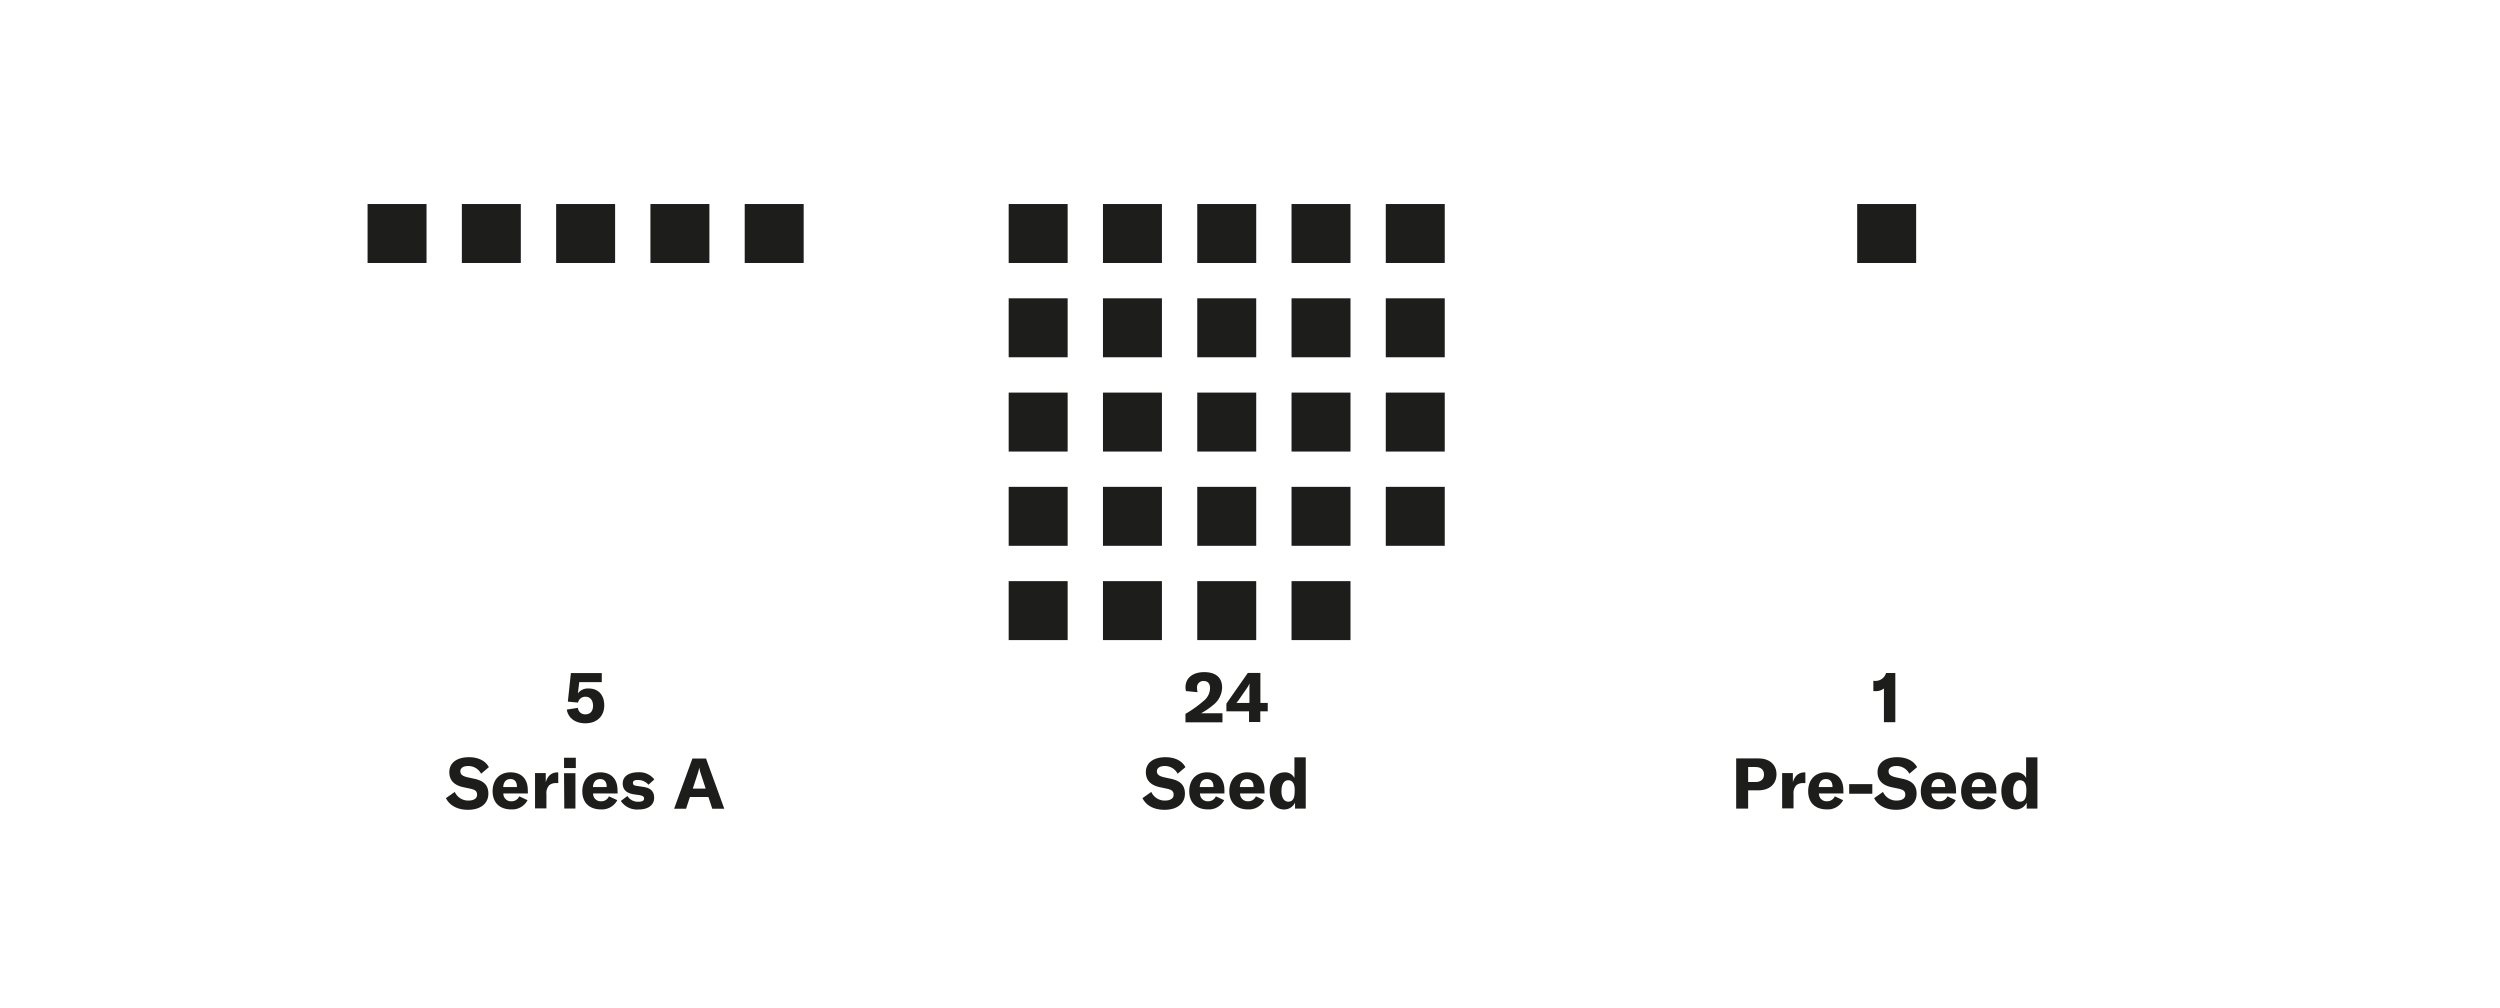 <?xml version="1.0"?>
<svg xmlns="http://www.w3.org/2000/svg" xmlns:xlink="http://www.w3.org/1999/xlink" id="Ebene_1" data-name="Ebene 1" viewBox="0 0 700 282" width="600" height="242"><defs><style>.cls-1{fill:none;}.cls-2{clip-path:url(#clip-path);}.cls-3{fill:#28231d;}.cls-4{fill:#1d1d1b;}</style><clipPath id="clip-path"><rect class="cls-1" x="-705.6" y="430.77" width="638.78" height="718.83"/></clipPath></defs><title>chart-startups 2</title><g class="cls-2"><path class="cls-3" d="M-290.95,450.21l-1.41-.21-6.93-2.56-2.31-.09-.83-.31-.5-.09-.25-.13-.74-.69-.27-.17-.75-.2-.74.2-.43.27-.55.56-.15.08-.63.12-.54-.12-.51-.31-.29-.06-.73.29-.78.48-.19.05-.61,0-.3-.28-.16-1.29,0-.18,1.28-2.57.28-.17h.28l.3.05.15.07.26.22.38.53.61.38.89,0,.84-.4.41-.54-.21-.81v-.17l.14-.47.31-.23.45,0-.23-1.12-2-3.36-.46-2.14.57-2.49,1.21-1.42,2.9-2.13.44-.6.44-.84.33-1,.12-.91-.25-1.33-.56-.79-.61-.55-.51-1-.63.14-.78-.05-.29-.24-.29-1.2-.77,0-.14,0-.77-.31-.18-.16-.47-1.07.23-.44.43-.09.22-.2.16-.51.07-.86-.5-3.1-1.35-1.35-1.76-1-1.28-1.65-.44-1.16-.12-.65,0-1.08-.08-.26-.25-.38L-313,406l-.32-.18-.54-.53-.09-.16-.26-1.22-.19-1.4-.29-.87-.67-.66-.69-.5-.5-.82-.17-1.45-.25-.7-3.67-4.83-.33-.53-1.59-3.68-.48-.81-.38-2.38-.16-.68-1-2.17-.48-1.68-1.67-1.27-.56-1,.4-.45,8.24,3.6.39.35.5,1,.26.2.37.2.58.66.19.09.2-.05.63-.36.46-.09,1.72.21.67-.1.62-.51.49-.94.24-1.09-.14-.76-1.8-1-.12-.13-.86-1.65-1.28-3.29-3.71-2.8-.93-1.76v-.3l1.47-2.72.17-.14,2.38-.92h.23l4.89,1.83,2.17-.87.55-.81.64-1.35.53-1.57.2-1.47-.17-1.46-1.26-3.41-.74-3.34-.51-.79-1.07-.28-.9.09-1.71.63-.66.07-.72-.07-.7-.23-.14-.09-2.23-2.56-.4-1-.26-1.69-.58-.76-.78-.72-.65-1.22-.92-3.09.24-1.67-.07-.63-2.66-1.93-.18-.25-.06-.15-.05-.6-.17-.1L-325,336l-.3-.26-.78-1.45-.34-.34-1.37-.34-1-.69-1.5-.49-.14-.09-.84-1-.49-1.43-.13-1.66v-.09l.12-.46.41-.8,0-.39-.18-.69-.13-.86-.22-.53-.25-.4-1.24-.6-1.4-1.15-1-1.37-.06-.17-.08-1.24-.23-.15-.81-.87,0-.4.73-1.07-.15-.85-1.22-2.08-.14-.6-.15-2-1.2.09-.19-.05-.5-.32,0-.51,1.31-1.22.22-.32-.09-.06-.88-.05-1-.27-.75-.48-.86-.88.23-.54h1.13l.57-.18-.11-.07-.58-.15-1.28,0-.31-.32v-.52l.09-.22.41-.42.26-.49.34-.46.15-.11.83-.32.11-.24V303l-.19-.54.05-.85-.25-.62-.44-.52-.49-.5-.11-.22-.26-.63-.09,0-.21.07-.6.38-.16.05h-.28l-.26-.12-.72-.88,0-.37.58-1,1.14-1.17.45-.73h-1.46l-.17-.59.87-.57.31-.55-.08-.76-1.24-2.69-.1-.12h-.11l-.22.28-.35.49-.24.16-.61,1-.58,5.3-.58,1.5-.61-.05-.22-1-.69.18h-.68l-.32-.39.38-1.64h0l-.61-.06-.52-.24-.39-.36,0-.42.43-.61-.05-.91-.28-1.18-.16-1.32.18-1.43.45-.95.56-.58.36-.28-.42-.36-.69-.41.07-.58.22-.06.27-.23-.61-.56-.26-.18-.1-.4.57-1.13-.26-4.26.21-1.89-.05-.05-.21-.12-.14.73-.08.16-.51.53-.29.09-.52-.1-.24-.21-.24-.77-.16-1.22-.33-.79-.37-.65-.26-.84v-.17l.4-1.64.27-.24,2.55-.28.08-.18-.12.05-1.16.23h-1.26l-1.19-.26-2.07-1.23-.48-.06.12,1-.21.33-.69.24-.77,0-.17-.05-.59-.38-.15-.25-.06-.88.1-1,.09-.19,4-4.09.27-.41,0-.19-.52-.11-.83.1-.59.29-.4-.1-1-1.43-.84-1.62-.77-1-1.15-.13-.21-.52.93-1.12.68-.49.25-.07-.35-1.31,0-.27.58-.81.14-.11,1.84-.71h-.12l-.32-.32v-.54l.21-.29.42-.2.16-.45-1-.64-.14-.34L-357,251l1.83-3.31.51-1.87.1-1-.23-.92-.37-.73-.23-1,.14-.74.09-.17.46-.46-.05-.11-.2-.84.24-.37.86-.21.38-1.25.36-5.15.18-.6.17-.2.56-.22.5,0,.3-.13.26-.36.1-.39-.18,0-.18,0-.55-.24-.15-.13-.41-.77-.29-2.06-.37-.6-.45-.55-.48-.9-.2-1.91,0-.2.72-1.14.11-.11,2.11-1.15-.26-.5-.57.14-1.73,1.24-.22.06-2.26-.24-.76.15,0,.87-.13.25-.6.43-.19.06h-1.23l-2,2-.42.26-.23.28-.89,1.4-.45.48-.16.09-.7.14-.71-.11-.34-.15.25.8-.41.39-1.41-.46-.21-.2-.39-1.37.29-1.74.66-2.06,1-2.25,1.1-1.76,2.11-2.44-.37-.34,0-.41.59-.88.76-.71,1.07-.54-.4-.66-.66.32-.94,1.21-.68,1.11-.57,0-.43-1-.43-1.49-.07,2.55-.42,2.79-.83,2.34-1.17,2-1.25,1.49-3,2.4-.51-.35.38-1.16.48-.94.57-.73.53-.47v-.08l-.21,0-1.16.67h-.3l-.42-.2-.16-.22-.23-1v-.16l.29-1,.61-.71.61-.25,1-.11-.09-.18-.75-1.15-.06-.18.05-1.58-.2,0-.3.53-.25.92-.44,1.13-.6.59-.64.28h-.25l-.4-.17-.18-.37.23-.88,1.35-3.05-.65.53-.24.29-.12.3-.46,1.29-.14.16-1.15.6-.27,0-1.1-.46h-.8l-.83,1.9-.54.09-.45-.53-.08-.17,0-.52v-.1l.13-.61.09-.74-.13-.67-.7-1.65,0-.17.2-1.42.12-.2.6-.48.24-.06,1.05.15-.23-1.17,0-.21.5-.9.69-.51.41-.57-1.34-.9-.26-.51-.08-.42-.4-.77-.09-.45v-.14l.13-.47.25-.37.19-.16,0-2.16.17-.78.47-.65.34-.26.22-.24.09-.29h-.43l-.31-.37.15-.88-.12-.2-.27-.19-.12-.16-.21-.71,0-.81.25-.73v-.6l-.35-1.06-1.62-2.4-.05-.21.14-1.59.13-.57H-380l-.28-.15-.39-.68-.05-.17.07-1.54.47-1.33.18-.19.64-.26-.12-.84,0-.16.24-.68.45-.72.33-.88.07-.65-.07-2.75-.13-.25-.38-.15-.55-.32-.14-.18-.23-.84v-1.92l-.09-.82-.21-.74v-.21l.19-.53.05-.29-1.95-.65-1.12-.79-.11-.12-.49-1v-.23l.39-1.24.09-.15.9-.77.67-.38-.31,0-.17,0-.79-.37-.17-.2-.34-1.29.22-1.11.41-.84,2.79-4.1,1.24-.87,4.23-.76.19,0,1.41.65.17.21.6,2.32.31,1.76.72,1.75.83,1.45.53.62h.18v.3h0l.27-.16.06.13.64,2.56,0,5,1.06.61,2.58.17,2.57-.65,2.08-2.06,1.21-4.25.26-2,.37-1.84,1.07-3.6.46-2.14.12-3.85,1.15-5.16.38-1.29.77-1.4.35-1.14V145.5l-.2-1.82-1-5.47-4.45-16.3-.28-1.81.21-2.42.79-1.25.12-.11,5.59-3.07,1-1.09,1.61-2.64.18-.56v-1.45l.27-3.18-.06-1.16-.48-1.26-1.48-1.94-.52-1.33.28-2.83.09-.2,1.83-1.77,2.31-.79,6.67.67,1.6-.34,6.09-5,6.5-7.68,1.5-2.49,1.13-3,.56-3.61-.13-3-1.08-5.38-.36-3,.22-1.48.54-1.13,2.29-3,.79-1.32.64-1.58.47-2,.3-3-.17-2.59-.59-2.36L-326,29.77l-4.4-8.23-1.15-3.41-.64-3.09-.92-6.29-.76-2.84-1.63-4-.12-1.76.09-.25,1.3-1.24,9.66-2.93,2.5-.14,4.69.87.68-.39.37-1.17.8-5.83.27-1.18L-315-13l3.09-4.7.81-1.86.61-2.42,1.4-8.18-.05-.9-.39-.77-11-15.37-1.19-1.15-1.25-.47-2.82-.19-1.74-.43-1.26-.85-3.3-4.46-1.89-1.54-4.93-5.43-.58-1.18,0-.18,6.52-45.34-.14-4.63-1.16-4.36-.27-.77-7.91-22-.05-1.82.56-2.6,1.49-4.46.64-2.52.08-2.05-2.47-13.92-.16-2v-.12l.51-1.55,4.86-7.05-9.59-26.46,0-.27,8.9-15.47.59-1.73,0-2-2.05-9.47.08-.28,5.15-5.54L-326-253.8l8.36-14,3.11-3.4,9.66-6.53,10.54-3.06h.17l29.51,7.77h.84l.66-.83,6.9-14.26.5-1.66,0-1.71-1.92-22.73-.74-2.16-1.37-1-3.23-.73-1.89-.73-12.45-9-.09-.41,11.09-19.93,11.1-20.08,5.77-9.18,1.16-3.81,1.14-9.2.63-2.56.91-1.59,3.37-3.28,1.3-2.83.17-4.6-.29-5.25-.05-4.81,2.11-23.95.41-1.64,2.81-6.62.47-2.07-.18-4.09-4.35-29,.27-.36,21.41-2.87,17.79-12.5.37-1.21-.07-2.08-.33-3.35-2.19-12.81-.15-2.94.08-.23,10.16-11.34,15.45-30.5,3.67-5,7.77-8.11,2.54-1.59,1.15-1.16.62-1.69,1.18-13.94-.24-1.78-13-24.08,0-.24,2.28-8.12.79-1.3.2-.14,7-1.46,2.49-1.3,2.24-2.57,4.33-7.42.88-2.31,6.4-25.38.9-2.24,1.14-1.65,17.21-14.4,3.39-6.51.9-.83.38,0L-99-681.14l.82-.27,1.19-1.94,1.29-2.77L-87.95-702l.9-4.45-2.21-22.24.05-3.52.81-10.55.27-1.47.44-.66.15-.12,11.07-4.34.3,0,1.91,1.36,6.8,6.92,2.2.6,14.09-1.14.17,0,18.59,9.3,18.73,8.35,1.5-.11,1.55-1.36L-1-738l-11.58-7.1-.05-.5,7.91-7.49,3.53-6L3-771.24l.55-2.31.18-2.14-.33-10.23-.3-1.85-10-13,.23-.51,21.82-1.66.25.09,2.11,2.05,4.93.8.17.09,2.82,2.86,1.91.63.17.13,1,1.61.05.16,0,2.2-.68,1.87-.15.18-1.11.59-.11,2.09.78,1.24,7,3,3.38,3.21,2.73,2.92,2.48,4.73.51.7.18.16.09.14.3,1,.12.25.23.12,2.91,0,.17.06.86.57.13.17.37,1.17.26,1.33,1.25,3.53.48,1L52-761l3.14.91.14.09L59-756.16l2.27,1.6.13.19.8,3.41,7.45,2.21.17.11,1.92,2.52.23.66,1.17,1.68.6,1.11.44.59.15.1.36.37.09.19,0,.74,0,.85,0,.36,1.24,1.13,9.64.11,2.85.89.19.14.14.26,0,.16,0,1,0,0,3.28.3,2.65,1.51,1.77.21.15.06,1.69,1.23h.6l.79-.26h.79l.23.1,1.18,1.21,1.25,2.11,1.06,1.28,2.28-1,.36.08,1.1,1.24,1.75,3.82,1.14,1.54,6.25,4.4.66,1,.28.95.13,1,.21.94.53,1,1.91,2.45.65,2L121.4-706l.37.86.06.9-.23,2.85-.2,1v.56l.13,1,.09,0,.15.15.2.43h.59l3.48-2.5.17-.06,1.44-.07.28.14.56.82.49,1.24,1.7,6.7.16,1,.3.86,3.06,3,1.13.92,3.72,4.74,2.83,1.09.16.15.8,1.42,0,.16-.07,2.09-1.13,2.26-1.47,1.23L137.29-672,136-670.86l-.69,1.83-.19,2.54.13,2.66.21,2.29V-655l.16,1.33.45,1.7.49,4.43.33,1.78,1,2.83.34,1.78.14,2.66-.06.2-.82,1.17-1.51,1.18-.92,1,.41,1.14v.22l-.79,2.24-.95,2-.47,2,.49,2.53,1.25,1.68,1.32-.09L138-624l1.71-.17.21,0,2.79,1.86,2.88.54.91.45.12.1.53.79.05.19-.08,2.45-.5,3.1v2.3l1.29.86.13.35-1,3.45-1.16,1.82-.13.12-4.68,2.21-.72.83L140-601l-.12,2,.17.58.65.37.15.35-.33,1.38-.4,1.21-.48,1-.48.78.28,2,.71,1.33.88,1.15,1.17,2.27.39.43.43.82.16,1.17v1.42l.08.89.17.73.3.94,1.51,3.47.94,1.62.68.66,1.22.55.13.1,1,1.44,2.42,5.49,1.59,2.21.9,1.59,1.17,2.9,1.7,5.28.13.82v.12l-.2,1-.16.21-.61.35-.18,0-.93-.06-.69.2-.56,1.76-1.34,2.33,0,.7.47,3.84,0,2.21-.18,2.14-.31,2-.4,1.66.29,1.81.18,1.92-.07,1.85-.42,1.68-.07.14-.87.94L149-525.76l-.06,1-.07.19-1,1.09-1.29.69-.83.78v1.53l-.2.3-1,.42-1.15.88-1,1.49-.41,2.25.17,1.19L143-512l.2,1.14.07,1.46.22,1.87,0,1.46-.15,1.13-.36,1.41-.07,1,.14,1.09.6,2.3.38,2.74,1.43,5.14,1,1.68,1.41,1.28,4.29,1.59.14.11,1,1.38,2.26,6.93.37.88.42.61,1,1.07.5.81.43,1.44,1.07,5.15.08,1.6-.09,2.24.86,2,1.12,2,.91,4,1.61,2.83.05.16-.05,2-1,1.86-.22.17-1.47.27H161l-2.41-.64v0l.14.42.33.21v.55l-1,.6-.23,0-1.92-.46-.76.46-.19.52-.34,1.73-.31.54-.21.16-.43.08-.26-.07-.35-.28-.32-.37-.69-.34-.43-.44-.36-.65-.2-1.16-.2.26-.26.12-2.16-.05-1-.36-.19-.2-.43-1.32-.38-1.58-.78-.59-1.84-.08-.49.37-1,2.21-.62.78-.26.12-.51,0-.26-.15-.29-.48-.29-.75-3.24,0-1.83-.6-.22-.36.25-1.3-.11-.18-.3.06-.3.18v.1l-.42,1.41-.39.4-.25.12-.21.19-.17.39.39.43.2.66,0,.74-.08,1.06-.12.86-.14.22-.21.14-.32,0-.4-.19-.64-.13-.15-.08-.71-.66-.08-.15-.45-1.55-.18-1.89.12-1.11-.36.05-.54.74-.48,1-.61.76-.24.12-.94,0-.22-.07-.87-.75-1.63-2-.58-.37h-.47l-.36.53,0,1.64.32,1.16.59.83,1.3,1.24,0,.48-.66.52L121.65-444l-.39.43-.75,1.07,0,1.82-.1.24-1.11,1.05-.3.08-1-.26-.24-.36.32-2L117-444.61l-.4-.5-2.35-.34-2-1.17-.39-.42-.83-1.68-.36-.16-.85.34-.17,0-.73-.12-.2-.12-1-1.29-1.31-4.18-.82-1.51-4.6-4.15-.67-.22-.35.15.37.73,1.09,1.4.4,1.09.15.94.15,2.64.17,1.31.19,1,.09,1.08-.13,1.56-.33,1.43-.53,1.23-.58.74-.14.1-.65.25-.43-.33L100-447l-.9-1.07-2.19-.52-.43.29-1.37,1.57-.14.09-.47.16-.4-.21-.26-1.05.25-1.13.5-1.08.31-.43-.5-1.15-.59-.79-1.36-1.2-.1-.32.11-.38.14-.7-2.65-.63-1.17.18-.09,1.63-.21.28-1.37.5,1.53,2.46,0,.2-.12,1.21-.24.28-.56.13-.2,0-.54-.23.09.17.64,2.21.6,1v.32l-1.45,2.62-.41.13-1.79-.87L83-445l-.78-.05.6,1.11.75.88.89.48,2.87.7,1,.94.62,1.62.49,2.88-.37.37-.49-.09-.41.05-.4.21-.43.49-.55-.16-.41-2.38-.77-1-.83-.05-.7.6.23.4.11.78-.11.78-.29.79.25.43.31.92.54,2-.14.36-1,.6-.15.05-1.61.08,1.69.68,1.3,0,.66-1.73-.17-.88-1.05-1.48-.19-.95v-.18l.35-.87.47-.15.74.52.66,1,.4.89v.27l-.17.34,2,1,.17.2.17.63-.1.33-1.79,1.46-.22.66.34.68.84.61,1.59.57.16.12.3.5.31,1,.44,2.07-.13.32-1,.72-.42-.05-.77-.81-.73-1.3-.72-.58-1.26-.28-1-.57-.93-1-.21-.07-.28.36.22,1.29-.39.37-1.3-.37L78-429.15,75-430.49l-.14-.11-1.25-1.79L73-433l-1.68-.48-.16-.1-1.37-1.63-2.63-1-.63-.59-.43-.61-.9-2-.49-.67-1-.72.66,2.76,2.42,2.52,5.15,3,3.43,3.4,2.78,1.46.59.54.68.93.92,1.63.41.34.7,0,.18.45,0,0,.21,0,.75.17,3.15,2.06h.18l.24-.09.34.07.4.43.37.73.9.86.1.24,0,.89-.12.25-.59.47-.28.06-.48-.13-.2-.15-.48-.86-.52-.61-.52-.39-.36-.12-.1.1.13.69-.15.33v.18l.08.46.45.86.09.39-.19.36-.23.1-.28,0-.69-.43-2-2.53-1.13-2-.27-1.2-.1,0-2.29,0-1,.38-.28.25,0,.19,0,.32-.25.82-.09.14-.41.37-.46,0-.38-.48-.32-.49h-.12l-1,.71-.29,0-5.64-1.93-.36.06,1.72,3,.95,1,.42-.24-.6-.79-.29-.16.11-.59,1.07-.15.3.13,2.41,3.28,1.08.95.1.31-.31,1.39L74-412.95l-.39,1.1-.59.6-.26.09-.69-.07-.2-.1-.68-.77-.66-1.3-.14.42.14,1,.29,1,0,1-.07.19-.61.77-.2.12-.87.14-.22-.05-.77-.49-.14-.18-.18-.62-.88.78-1.44.73-1.29.1-.14,0L60.59-410l-.29.09.47,1.09-.28.45-2,.09h-.11l-1-.29-.2-.17-.8-1.68-.71,0-1.52.55v.2l1.46.68.5-.05.36.32v.62l-.37.32-3-.48-1.4.3-.59,1.16.07,0,.53.53v.5l-1.23,1,.38.13,1,.68.84,1,.7,1.32L54-401l.72.21.51-.34.07-1.42.43-.28.9.37.74.72,1.37,1.81,1.39,1.24.62,1.09,0,.18-.1,1.43-.06.16-1.4,2-2,1.24-1.92.27-.22-.05-1.36-.92-.12-.15-.42-1-.78-2.62-.52-1.19-.56-.95-.62-.82-.64-.51-.95-.3L47.89-402l-1.28-2.19-1.24-1.6-.49.07.09.08.19.12.11.4-.56,1.26-.26.19-1.55.12-.35.83,5,1.39.14.08L49-399.85l2.52,4.79,2.29,3,3.09,6.32.37,2.08-.07.27-.79.89-.22.1-1.69.12.18.27.25.95,0,1.05-.76,2.84.13.3.63.21.86.64v.5l-1,.78-.21.08-3.35-.1-.32.42.39,1.33.71,1.34.33.45,0,.42L51-369.6l-.39.18h-.24l-.43-.16-.8-.52H49l-.18.87-.21.43-.72.64-.52.67-.12.72.56.94-.06.4-.69.66-.2.09-5,.32-.33.23-.06.53.21.51.23.87-.23,1.07-.36.78-.47.81-.57.67-.13.09-.28.09.38,2.35-.06.25L39.37-355l-.75.67.33,1.56-.11.3-.75.65-1.54.64-.74.08-.22-.06-.66-.47-.12-.19-.25-1.07-.09-1.2-.14-.53-.37-.18-.43.26-.42.84-.19,1.29.19,1.12.4.42,1.22.49.19.35-.23,1.27.63.76.62.32,1.51,0,2.61-.78.23,0L43-347.23l1.1.87.11.19.27,1.42-.09.29-.54.49-.24.09-2.08-.19-.42.16.59,1.34.85,1.26,1.84,1.73.1.23v.67l-.3.32-.52,0-.15.26.07.54.52.66.07.2v.61l-.45.29-1.21-.59-1.94-2.21-1-.49-1-.86-.83-1.45-.72-.91-.64.21L35.93-341l.08,1.61.46,1.47.65,1,1.07.36,1.42.14,1.27.54.16.16.77,1.67-.23.45-.51.08v.59l.47.94.65.43.92.07.49.23.49.47.22.48L44.7-329l.09.14.38.39.54,1.31.14.11.1-.06.07-.34-.06-.32-.15-.23.29-1.19,0-.87.05-.15.24-.37.43-.1,1,.58.86,1.31.94,1.8.31.34.37-1.8.3-.26H51l.24.09.45.5.2.54v2.2l.44,1,.5.6.56.23.77-.06.27.53-.53.64-.73.61-.61.19-.26,0-.6-.35-.12-.13-1.13-2-1.81,1.65-1.22.78-.26-.07.33.71.27.24.3-.34.51-.38.15-.06,1.7-.23.15,0,.54.2.19.19.15.42.34,1.65.1.71v.14l-.49,1.43.07.89.39.47.52.14.19-.15.5-1.4.28-.3.32-.1.86.22.34.18-.14-.75.32-.38h.56l.23.09.57.61.33,1,0,1.3v.1l-.27.94-.22.22-.56.15h-.43l-.47.48-.53.7-1,.61-.46.63-2.35,4.14-1.74,1.85-.82,1.31-1,.91-.44,0-.95-1-.58-1.15,0,.35-.06.87-.15.73.22.29.12.31.08.41.13.36-.18.4-.64.27-1.17.91-.16.07-.71.08-.21,0-.69-.44-.07-.09-5.24,8.16-.21.22-.36.07-1.22-.57-.15.2-1.11,3-3.24,4-.7,1.7.49,1.69-.29,1.81-1.66,3.62-.08.34,0,.45-.12.88h0l.09.34.1.95v.1l-.07.3-.21.23-.17.06-.09.38,0,1.86L27-270l-.27.43-.15.12-.4.17-.28.38-.3.62-.11.11-.83.54L24-266.35l-1.59,6.23-.48,1-2,1.88-.2.09L18-257l-.28.36-.17,1.11.21.4.43.1.61-.1.35.43-.91,2.23-.56.94-.4.13-.43-.19-.17-.17-.87-2.16-.42-.48-.46-.07-1.81,2.05L13-251.21l-.34.77-.19.17-.45.16-.35-.09-.49-.56-.05-.33.38-.92-.07-.71-.37-.71-.68-.86L8.5-249.92l-.8,1-.42.07L7-249v.09l0,.48-.14.55-.07.78.29,2,0,.61v.08l-.25,1.06-.41,1.1-.59,1-.47.33-.3,0-.76-.29-.16-.15-.47-.93,0-1.15v-.1L4-244.84l0-.8-.37-1.21-.51-1L3-247.88l-.24.85.06,5.72-.42,2.39-.21.24-.53.2-.34-.07-.73-.76L0-240.5l0-1,0-.1.35-1.07.3-1.3.16-1.3v-.16L.51-245l-.75,2-.4,2.22.28,2.09-.39.35-.93-.23-2.65.23-.37.19-.53.43-.5.16-.33-.08-.52-.59L-7-239.48l-.16-.17-.59-.12-.71.22-.71.56-.55.8-.34,1.15.09.95.7,1.88-.44.4-3.22-1.55-.39,0-.59.65-1.46.84-.23.28-.69,2.51-1.52,1.65-1.79,1.41-1.28,1.45-.1.78.67,2.44.25,2.21,0,.15-.14.36-.2.18-.93.3-.33.35-.52.72-1.1,1.15-.51.22-.3,0-2-1.27-.15-.24-.12-1.33v-.08l.15-.95-.1-.61-.9-.63-.13-.35.11-.36.1-.74-.47-.33-1.08-1.54-2.22-.92-.56-.67-.86-1.43-.8-.69-.75,0-.8.86.28.32.4.29,1,.42.19.38-.56,2.23.38.54,1.14.37,1.23,1.08,0,.5-1.17.85-.73.33-.51.07,0,.06.35.66L-31-218.3l.15.66.06,1.14-.13.27-.36.27-.35,0-.83-.5-1.46-1.35-3.43-4.52-.6-.32,0,.21,1.13,3-.16.4-.88.45-.36,0-.87-.78-.83-1.15-.47-.35-.27.35-.18,1.48,0,3.24-.05.91-.2,1.54-.05.81v2.82l0,.1-.49,1.37-.58.62-.4.06-.5-.31-.15-.24-.07-.63-.43.72-.18.14-2.06.64-.7.71.08.1.6,1.08,0,.35-.45.57-.76,2.12-.28.6h.39l.29.45-.69,1.53-.33.18-.82-.11-.21-.12-1.31-1.65-.48,1.32.55.94,1.14.46,1,.12.27.41-.33,1.09-.23.21-.6.12-.37-.06-.34.33-.25.86-.14.81-.25.47-.24.17-.66.08-.33-.18-.18-.38-1.15-1.58-.2-.2-.38-.64-.8-.87-.43-.75,0-.21.18-1.08-.37-.49-.74-.45-.57-.58-.71-.94-.65-.38-.2.11.23,1.28-.17.33-.55.3h-.27l-2.29-1-1.61-.15-.63.21-.38.34.6.67,6.54,2.82.15.45-.8,1.33L-57-196l-1.45.56-2.38,0,.21.87-.05.28-.68.91-.29.13-.6-.07-.23-.14-.58-.94-.2-1.3-.11-1.52.19-.31,1-.42,1.76,0v-.14l-3.63-1.05-.69.33.34.42.24.76.13.94.21.88.92,2.33.24.83-.4.39-6-2-1.6.09.71.06,1,.55.86.8.63,1,.39,1.08.25,1.27-.11.93-.15.24-.63.37-.29,0-.94-.43-.8-.65-.63-.22-.69.56-.28.79-.16,1-.36,1.16-.25.34h.78l.21.55L-73-183l-.45.18-.18.34-.31,2.29-.35.51-.45.07-.51-.4-1.39-2.16-.54-.45-.51-.18-.5.1-.32.3,1.08.88.81.91.51,1.18-.36.44-2.75-.56-.21-.15-.12-.2L-80-181l0,.31-.07.22v0l0,.27-.73,1.17-1.12.73-1.83.47.47.4,10.69-.14.14,0,1.12.55.12.11.87,1.3.25,1.35-.06.26-.36.45-.45.06-.58-.46-.11-.15-.24-.76-.23,1.15-.19.23-1,.42h-.22l-1.17-.36-2.36-1.42-.35.24-.37,1.48,1.81,1.44.44.22,1.4-.55.91-.13.3.13.5.71,0,.26-.43,1.89-.27.25-1.69.22h-.13l-2.33-.67.26.53,1.91.83.16.16.47,1,0,.19-.17.95L-75-165l-.58.43-1,.26-.33.3-.28.4-.54.45-1,.47-.47,0-.14,0-.76-.29-.74-.07-.29-.13-.15-.15-.14-.29-.11-.49-.08-.54L-83-166.44l-.55-.53h-.27l.18.92-.32.38h-1.7v.1l.33.26.12.21.1.64v.12l-.19.77-.26.57.44.26,1.21-1.51.44-.06.85.62.12.37-1,2.83-.66,1.12-.13.12-.77.4-.31.32-.44.78-.44.42-.46,0-.49-.56-.08-.2,0-.53-.46,1.07-.78.74-.17.09-.85.12h-.1l-1.8-.3-.26-.39.26-1-.47-.43-.69-.15-1.62.13-.29-.5,1.05-1.56.3-.14,3.47.49.71-1-1.41-.64-1-.73-.55-1.06v-.29l-.26.07-1.39,1-1.25,1.33-.61,1.36-.29.33-.37.08-.75-.33-.69-.56-.42-.53-.06-.16-.09-.81.08-3.22-.06-.23-.41-.85-.09-.61.11-.55.45-1-.16-1.05h-.13l-.57.4-.2.05-.63,0-.28-.2-.28-.68-.75-3.42-.35-.71-.4-.57-.46-.42-.52-.32-.09-.46.3-.42.34-.89-.28,0-1.31,1.36-.64.37h-.3l-.87-.47-.7-.81-.45-.36-.17.1,4.93,4.49,1.26,1.93.79,1.83,1,2.93.53,2.88,0,.19-.66,1.5v.44l1.69,1.22.54.61.54.8.18.35,0,.16-.07,1.7.28.93,1.41,2.3.14.81.09-.34.39-1.14.17-1,.53-.86.18-.13,1-.31h.22l.87.42.42.52.23.15.87-.5.22,0,1,.2.44.25.16.25,0,.73-.18,1.4-.35.87-.1.62-.17.29-.34.15-.43-.08-.23.08.24.23.23.5v.26l-.23.51-.18.17-1.91.74-.18,0-2.17-.43-.23-.18-.55-1.2-.35,1.43,0,.52.21.83v.18l-.16.45-.16.18-.47.21-.39.07-.22,0-.3-.18-1-.87-.36-.15h-1.91l.42.59,6.28,2.87.18.27,0,1,.15.73.22.45.38.37-.12.53-.85.31-3.06,2.83-.45,0-.26-.29-.08-.19-.06-1.13-.33-2.67,0-.53,0,0-.22,0-.1.12-.19.63-.44,2.82-.09,1.38-.15.79-.1.18-.45.38-.62.29.45.94v.29l-1.31,2.42-.81,1.05-.12.1-.82.35-.31,0-.55-.42-.68-1.15-.25-.17h-2l-1.64.68-.82.68-.45.87,0,1.31.56.46.79.39.15.16.47,1.19-.31.44-5.61-.3-.61-.31-.63-.53-.75-1.26-.26-.25-1.87-3.71-1.78-2.74-.26-.22-.55.32-.41,2.06-.13.2-.83.55-.77.15-.6.44-.38.8v1.25l1.82,3.07.13.38.09.8,0,.84,0,.58-.07.16-.31.41-.13.1-.57.23-.23,0,.55.87.25,1.11-.22,1.15,0,.84.32,1.09.47.81.33.27,1.31-.28.58.13.17.1.73.89.33.79.3,1,.3.78.44.47.09.22v.55l-.34.32-.3,0-.14.08-.21.22,3.12,1.86.69-.35.23,0,1.44.42,1.37.8.92.82,0,.5-3.58,2.49-1.05.28-.39-.22-.12-.43,0-.23,1-2-.34-.23-.54.15-.56.54-.39.76-.18,1.27.06,1.39.11,1.27,0,.86v.08l-.29,1.18-.86,1.86-.28,1.18-.08,1.71,0,1.06v.11l-.23.74-.1.15-.51.44.53.31.13.38-.45,1.28-1.22,1.74.28.26.7.94.33.8-.08.36-.41.36-.16.08-1.94.31-.29.18-.19.75.09.94L-120-84l-.2.25-.9.33-.26.17-.24.6-.13.9v1.07l.16,1.07.55,1.5.13.73v.12l-.13.59-.11.18-.52.4-.1.34h0l0,.9.1.08.2.23.08.16.08.46v.15l-.26.78-.23.46-.14.36,0,.37.09.33.32.21,2-.59.4.38-.24.93-.41.66-.54.37-.23,0v.22l.55.34.15.24.1,1-.15,1.39,0,1.4.21,1.48.16.23,1.8-.47.81-.46.73-.1.27.1.85.88.51,1,.29,1.16,0,1.08-.33,1-.26,1.13-.13,1.47-.26,1.34-.1.17-.62.56-.25.08-.93-.1-.74-.36-.56-.57-.59-1L-120.75-60l-.82-1.34-.74-.44,0,.55.21.82.56,1.55-.39.42-1.58-.43-.16-.11-.56-.7-.07-.23.13-1.18-1.37-1.3-1.64-.46-3.06.13.23.46.48.25,1.35-.07.18,0,2.88,1.8.14.35-.37,1.47-.12.18-1.4,1-1.62.51-.77.05v.06l.18.07.82.58-.06.55-1.19.52h-.26l-1.73-.75-.32.3,4.8,1.11.18.11.93,1.16-.09.48-.92.53-.22,0-.84-.19-1.47-.95-.8-.17-1.28.09.12,0,.66.33.15.15.45.94-.15.43-1.89.92-1.25.16.49.44,4.29.88.25.32v.6l-.33.31-3.88-.15-.15.17.15.17,1,.39.71.71,1,.25.51.25.18.29v.65l-.32.32-1.43,0,1.57.8.43.59.2,1.06,0,.18-.28.65-.4.48-.33.7.2.63.16.71.28.51.3.25h.24l.17-.29.2-.5.12-.14.4-.26.39,0,.29.28.1.2,0,.61V-38l-.19.62-.13.17-.54.33-.44.07-.37.18-.37.36-.31.5-.56,0-.31-.67-.44-.74-.27,1.18-.09.16-.73.71-.14.68.17.41,1.18,2.06,1.14,1.11,1.34.64.18.27.06.8,3,1.92-.09.58-1.4.33-1.43-.3-1.89-.95.31.9,1,.71,1.23.41,1.08.64-.18.6-1.79-.11-.95-.32L-131-26.88l-.6-.27-.48-.06v0l.91.48,1.27,1.25,1.23,1.59.89,1.56.53,2.09-.07.29-.76.86-1,.5-.62,1.06,1.24,1,.12.28-.23,2.28-.37.81-.47.51.75,1.11.16,1.1-.05.22-.35.51h.13l.17,0,.4.25.12.16.2.51.1.66V-8l-.1.47-.14.21-.31.2-.26.27-.29.87-.2,1.13-.1,1,.12.28.28.39.35.33v.45l-.41.43,1.27-.19,1,.14.23.15.51.86-.2.47-2.4.64-.73.92-.37,2.3,0,1,0,.18.75.8.75.12.33.2.14.31-.1,1,.1.54.32.9.36-.23.31,0,.37.17.15.15.19.39,1.52,4.94-.2.4-.31.1-.29.18-.22.27-.07.33.1.69.25-.12.38.08.3.35.08.18.11,1.12-.11.95,0,.58.44.56.64.22.58-.05.29.13.2.3,0,.3-.55,1.33-.6.68-1.3.74-1.09,1.34-1.7,1.28-.88.34-.11.21,0,.18.37-.07.86-.41.51-.13h.17l.84.28.16.12.78,1.17,1.35.6,2.28,2,0,.5-1.57,1.07v.26l.47.34.7.11.7-.21.6-.6.93-.58,5.67-1,1.16.11.19.08.8.73.6.75,1.6,1.08.57.88V34l-.6.83-1.45.92-.19.23.12,1.11.59,1.85.15,1,.52,1.62,1.21.86,2.53.41v-.25l-.6-2.38,0-.25,1.54-2.5,2.37-1.93L-98,34.21l1.26.09.19.08,1.09,1,.1.15.87,3.08-.08,1-.29,1-.45.72-.35.28v.13l.8.08.15,0,1,.74,2,2.1,1.39,1.08.11.15.17.5.27,1.44.12.39,1.26,1.91L-87,51.35l3.45,1.38,0,.56-.7.46-1,1.07-.45.62v.41l.52.63.42.71.35-.32,1.17-1.33.89-.52.85-.16.62.15,1.27.63,2.83-.09.21.06.82.62.13.32,0,.26,0,.64v.78l.06.51.14.21.89.82.1.23v.58l-.24.31-.66.15-.47-.1-.33,0-.06.06,5.48,2.18L-69.06,65l-.08.5-1.72.9-.27,0L-78,63.69l-.13-.1L-79.41,62l-1.29-2.08.24,1.18,1.59,2.23L-77,65.24l1.41,2.06-.24.5-.72.06-.23-.07-.56-.46-.34-.45.11.75.78,1.1,2,1.48,1,1.3.41.3h.52l.38-.19.29-.35.17-.72.63,0,0,2.54.09,1.22,1,3.55,0-.21,0-1.58-.15-1.57-.36-1.17.14-.37,1-.55,1.11-.22h.12l1.07.21.17.09,1.37,1.4,1.39.38.18.14.66,1.06.2,1.36,0,1.12.49-2.18.15-.21,1.58-.89h.32l.56.35.12.14.15.33,0,.16L-60.06,77l.08,1.36.2,1,1.83,6.21,1.44,3.83.71,1,1.74.59,1,.66.74.66.2.23.07.18,0,.2,0,.74v.06l.56.88.17.14h0v0l-.21-1.3.38-.38.82.18.72.36.17.33-.14,1.2-.07,3.29.06.66-.35.34-1.39-.11-.16-.06-.65-.51-3-5-1.3-1.7-.44-.24.1.23,1.45,2.71.2,1.41v.15l-.48,1.35-2.71,4.24-.89.69-1,.24L-62,102.7l-.8.19-.54.56-.11.69h.29l1.65-.85,4-.18-.22-.64v-.21l.5-1.32,1.86-3.23.4-1,.12-.14.31-.22.3,0,.48.21.47.4.44.68.33,1,0,1.09v.06l-.16,1.07h0l.21.17.15.27,0,.17,0,.58-.24.56-.35.35,2-.09.17,0L-49,103.9l.15.35-.49,2-.78,1.22-1,.68-2.64.8-.77,0-.16,0-.76-.49-.4-.62-.42-1.14-.33.89-1,1.15-1.11.75-3,.93-.83.74-.09,1.07-.3.29-1.38.07-.07.05,0,.61-.22.72-.12.17h1.26l.29.44-.27.65L-64,116l-.66.73-.42.26h-.32l-.53-.33-.18-.25.28.54.31,1-.08.32-.48.47-.48.23-1.09,1.2-1.73.76-2.44,2.36-2.31.92-1.06,1-1.83,2.5-1.45,1.26-.15.07-1.55.28-2.83-.32V129l1.31,1,0,.48-.58.53-.26.08-.72-.1,0,0,.67.68.08.29-.21,1,.51.52,1,.33.78.09.15.57-1.28,1-.2.06-2.59-.08-2.6-.88-1.23-1.21.05-.5.56-.36.65-.17.51.07-.17-1.55-.14-.3-.2,0-.9.87-.58.26h-.28l-.33-.18-.12-.11-.47-.7,0,0-.58.78-.26.16-.29.27v.73l.25.94.3.54-.1.42-1.48,1-.48.14h-.1l2.33,2.27-.16-.52-.27-.42,0-.2.06-.6.17-.26.67-.34.23,0,4.81,1.34.14.08.49.5-.06.23,2.6-1.06.18,0,3.08.57,2.44,1.27.09.5-.24.26-.33.49.72.22.33-.08.36-.62-1.08-2.64-.31-1.17.31-.4h1l-.83-.59-.89-1L-77,132l.33-.41,2.53.21,1.18.55,1.08,1,.1.17.06.28.21,1.27,2.75,1.61.12.42-.48,1-.18.11L-68,139l.14.15.58,1.37,0,.2-.32,1.25-.13.18-.8.56-.16,0-2.19.13-.6.18-.69.35-.68.16-.22,0-.71-.38-.52-.39-1.15-.36-.49,0-3.31.5,4,.08,2.67.83,3.72,2.48-.16.59-2.17.07h-.08l-.91-.21-.15-.08-.4-.39,0,.91.42.39,1.77-.2.3.5-1.11,1.53-.31.13-1.31-.23-.16-.07-2.13-1.87-1.52-.49-.17-.13-.14-.21-.42-1.12-.16-.32-.6-.53-2.15-1.06.15-.61.72,0h0l-1.12-.52-.17-.35.08-.38.12-1-.37,0-.62.29-.64.59-.4.5.32.24.48.57.43.69.35.8v.56l-.33.32-1.29,0-.18.18.18.71,2.33,1.33,1,.33,1.13.86,1.11,1.38.61,1.49-.5.36-3.71-3.09-.51.08v.57l.51.46.83.29.55.07.23.15.33.61.22,1,.19.34.53-.34.46.4-.36.85-.13.17.6-.28.16,0,.45.05.29.24.18.88-.13,1-.3.78-.1.14-.41.32-.42,0-.4-.37-.74-.17-1.5.47-1.4.8-.19.22.21.05.17.1.4.49.2.68-.16.38L-84.83,161l-1.31.31-.28-.55.56-.48,1.2-.75.26-.21-.32-.31v-.46l.48-.44v-.06l-.34,0-.53.13-.48.37-.55.79-.51.43-.17.08-1.34.15-.43.22-.32.49-.86,1.9-.1.13-.53.38-.2.07-1.81-.1.22,1.31-.46.35-1-.5-.28,0-.23.25.57,1.08v.28l-.64,1.37-1.09,1.59-.64,1.78.07.83.22.58.1.73,0,.15-.45,1.19-.64.7-.87.42h-.75l-.22-.07-.14-.13-.11.48-.08,1,0,2.3-.54.24-.6-.6-.48-.87-.17-1v-.13l.26-1-.39-1.21L-101,174H-101l-.21.13-.16.05h-.29l-.18-.06-.74-.51-.4-.46-.68-1.34v0l.48,1.7.65,1.34,0,.25-.49,1.41-.24.56-.11.13-.29.21-.47-.1-.21-.38,0-.17,0-.86.26-1.34-1.17-.54-.19-.26-.1-1.53.21-1.81-.43-1.56,0-.75.57-1.16.21-2.43,0-2.42-.07-1.09-.09-.29v-.18l.53-1.89v-.76l-.2-.19-.29.13-.42.56-.19.73,0,2.47-.22,1.23-.08.15-.45.51-.45,0-.38-.37-1-1.33.17.76.35.21.42.59.31.93.3,1.17.23,1.36,0,1.26v.1l-.2.7-.08.56.14.88,0,.86-.18.87-.24,1.36-.07.15-.47.47.06.44.34.94-.21.41-.27.08-.36-.13-.85-1.33-.12.09-.37-.09-.22-.2-.4-1.1.06-1.28-.18-.46-.16,0-.28-.28-.06-.58.05-.69-.14.56-.53.15-.18-.17-.24.25-.25.42.21.31.28.26.29.17.35.09.24.31v.55l0,.17-.25.4.25.14.6.55.09.32-.37,1.28-.11.16-.79.64-.25.07-1-.15-.86-.37-.27,0,.18.44.54.72,1.26,1,.12.25v.51l-.32.31h-.14l0,0-.21.57-1.18-.05-.19-.07-3.16-2.59-.26-.14,0,0,.12.19.17,1-.37,2.46-.38,1.38,0,.39.14.12.34.17,1,.92-.07.52-1.19.66-.23,0-4.35-1,1.05,1.66.21,1.18,0,.25-.8,1.06-.27.13-2.16-.09-.93.21v1.21l-.33.32-4.86-.12-1.27-.45-.14-.09-.46-.52-.82-1.36-.38-.18-.36.13-1.11.69,1,.13.21.13.42.59.06.18v.71l0,.12-.26.67-.44.65.45.31,1.66-.22h.13l.85.25.23.3v.5l-.08.21-1,1.07-.57,1-.67.77-.26.1-1.12-.13-2.42-1.57-1.24-.23-.44.65,1.43.08.19.08.83.75.69,1.49-.3.45h-.9l-3.81,1.28-28.56-3.48v0l.46.25.51.67.18.7v.2l-.28.69-.21.19-.26.07,1.42.74.67-.54.57-.89.15-.11.55-.24h.28l.6.35.87,1.08.11.06.16.26,0,.27,0,1.06.16.52.27.16.32,0,.23-.21.26-.91.22-1.24.34-1.29.48-.7.35-.13.59.17,2.19,1.24.52.47,4.81-.18.13,0,1,.45.76.91.47.34,1.64.24.22.14-.12-.69.41-.37,1.45.49.48,0,.28.4-.38,1.41.23,1.12.63.71,1,.2.19.51-.45.52h.77l.32.32v.6l0,.16-.28.51.26.21,1.67.53,2.32,2.18,0,.51-1,.61-.16.05-2,0-.61.29.29.89-.09.33-1,.94-1.42.56-1,.2-.16.1-.51.74-.23.19-.26.07-.44-.1-.57-.42-.23-.1-5.18-1L-156,210.7l-3.92-1.34-.26.14.67.12,8.79,4.77,1.33.15.15.06.54.4.11.15.41,1.13V217l-.16.74-.06.56.12.39h0l.6-.31.43-.32.06-.2.51-.15.59.53.22.54.16,1.87-.37.34-5.16-1,.15.18,1.48,1.18.67.72.08.28-.14.79,0,.32.27.12.24,0,.08-.11v-.35l-.24-.68.23-.42,2.59-.52.83.16.25.4-.41,1.44-.17.2-.22.11-.21,0-.6-.13-.1,1.09-.17.37-.12.14-.61.35-1.24.22.79.21,3.08,1.89.07.48-.33.38.36.34.46.85.35,1.12.13,1.18-.08,1.11-.11.21-.21.2-.38,0-.36-.21-.3-.1h0l.06.23.32.46.35.29.08.4-1.37,2.5-.45.11-2.4-1.58-2.49-2.83-.84-.63.09.22,1.7,1.68.6,1.37-.33.45-.27,0-.25,0,.64,1.07,1.42,1.88.86,1.57-.14.45-.68.31.09.78,0,.15-.23.58-.17.18-.27.11.14.1.66.28.8.63.6,1.17v.29l-.34.66-.14.14-.36.18h-.32l-.48-.35-.18-.31-.84.55-.1.24.46.73-.45.44-.87-.58-.13-.16-.83-2.26-.19-.09-.34.5.22.93.8,1.61.39-.06.62.12.24.22.48,1.55.16.29.14-.11.4-.55.41-.09.31.17.16.2.2.77.06,1.25.21.39,1.08,1.29.4.7-.29.47h-.71l-.18-.05-.84-.56.08.24,1.16,1.11.09.18.15.87,0,.2-.45.85-.29.17-.72,0-.17-.05-.8-.55-.58-.7-.63-1.49-.12,1-.37.55-.25.15-.84,0-1.75-.3-.26-.38.14-.69v-.62l-.13-.6-.26-.59.25-.44.47-.06-4.26-4.81h-.1l-.19.26-.13.57.09.42.28.51,1.09,1.47,2.35,1.12.1.51-.22.23-.51.75.23.7,0,.73,0,.11-.25.75-.41.47h-.48l-.78-.87-.73-.51-1-.37.15.26v.31l-.31.58-.5.08-.24-.23-.34-.13h0l8.93,10.13,1.28,1.05.08.4-.29.53-.39.15-.79-.31-1.42-1,.57.62.55.76-.06.44h.13l.13,0,.86.41.64.79.42,1.09-.3.43h-.23l.22.22v.58l-.36.32-2.92-.32-1.26-.5-.29-.18.38.43.4.64.4,1.37-.09.65-.25.27-.53.11.41.07.19.12.47.62.24,1,0,.22-.18.36-.16.14-.34.15-.35.36-.36.5-1.2,1.18-.34.25-.44-.07-.24-.3-.06-.16-.08-.62-.67,1-.15.1v.18l.75.44.16.27v.53l-.21.21,2.12.09,1.53.62.18.19,1.19,3.22.95,2,.38,1.45-.4.38-.6-.17.28.68,0,.3-.23.34-.23.14-.52.05-.41.31-.17.73.19.65.48.48.75.26.08.56-.79.53-.7.21-.32.37.23,1.27-.38.36-2.39-.5-.81.3-.42,1.36,1.26.92.1.41-.49.82-.35.26,0,.07.53.61-.08.48-3.16,1.86-.57,1.27,1,2.38-.08.35-1.11,1.08-.31,1.7.28,2,.65,1.67,1.18,2.07.39.47.26.14.26-.07.24,0,.25.14.39.61.74,1.87-.11.38-.45.31.2.67.55.94.38.89-.26.45-.54,0-.14,0-1.49-.57-.19-.21-.07-.35.07-.36,0-.08h0l-.05.06-.16.32-.13.14-.25,1.06-.1.15-.17.14-.41,0-.28-.26-.59-.13-.86-.37.31.44.29.26.36.2.17.28v.57l-.31.32-.7,0-.42.54-.18,1.12.19,1.54.38.84.47.57.31.63,0,.21-.23.91-1.09,2v.41l.16,2v.86l-.15.82-1.16,3.74,0,.56.28.7.28.21.29-.18.52-.57.46-.28h.35l.38.27.14.22.08.61v.1l-.12.68-.24.55-.16.16-.49.22h-.27l-1.14-.55-.47-.1-.53.16-.94.72-.48.11-.07.15.23.8.63,1.64.12,2.45-.06,1.41-.33,1.16-.09.14-.66.6-.84.26-.7-.07-.17-.08-.87-.73-.33.09-.48.33-.5.23-.3.21-.34.54-.93,2.11-.09.32v.33l-.05.85-.19,1.63-.11,1.83-.25.75-.28.22-1,.09-.2.55-.28,1.5-2,4-.92,2.67-2.43,12.48-.39.48-.36.21-.21.5-.15.71-.32.79-.69.88-1.66,1.56-.67.91-2.38,5.34-1,1.29-.3.12-.7-.12-.17-.08-.74-.71-1.13-.63-.14-.42,1.26-2.52.26-1.18-.55-.41-2,.8-1.07,0-.27-.16-.56-1-.18.13-.4,0-.31-.31-.16-.32-.31-.17-.44-.13-.15-.09-.63-.66-.54.51-.84,1.26-.83.66-.46-.08-.68-1.07v-.34l.29-.46.37-.83.11-.61-.14-.13-.34.11-1.54,1.31-1.74.91-.17.24-.07,1.08-.06.17-.2.28-.47.06-.84-.69-.35-.4-.37-.55-.36-.35-.47-.15-.45.1-.34.27-.67,1-.22.6v.44l-.06.17-.19.29-.25.14-1.86.11h-.11l-.69-.22-.51-.42.06-.53.86-.46-.11-.35-.65-1.35-.68.92-1.76,1.1-1.76.32-.24,0-1.28-.87-.21-.2-.09,0-.35.3-.47.18h-1.58l-.2-.07-.33-.26-.12-.21-.13-1.25-.12-.22h-.07l-1.06.41,0,.1.3,1.21.14.42-.43.39-2.53-1.16-1.28-.24-1,.61-1.08.25-1.37-.27-.66.05,0,.93-.19.3-.81.36-.33,0-.71-.56-.74-.84-.76-.43-1.93,0-.84.4-.57.92-.1.56-.08.85,0,.62.17.19.52.21.17.15.29.57.2.75.22.57,1.15,1.73.44,1,.42,1.37-.16.38-.48.24-.46.41-.46.52-.34.53-.38.37-.48-.06-.26-.41-.13-.54h-.39l-.24.46-.25.3-.32.1-.45-.13-.26-.18-.23,0h-1.13l-.48-.08-.26-.23-.08-.32.07-.28.41-.48-.18-.22-.38-.63-.21-.76-.3.37H-238l-.46-.53-.16-.29-.06,0-.93.69-.45.19-1.1.25-.69.57-1.36,2.13-1.61,1.95-1.05.9-.77.31-.73.56-.52,1.32-.46,1.48-.59.72-1.63.91-1.48,2.3-1.06,3-.4,3-.18,2.81.06,1.12.39,1.18.66.82,1.65,1.28.57,1.05.09.8,0,.84,0,.75.32.8.41.54.89.92,1.81,3,.41,1.48-.24,1.74-.59,1-2.3,2.63-.79.57-.44.46-1.9,3.47-.9,1.18-.88.66-1,.28-2.7,0-1.31-.25-1.26-.48-3.38-2.22-1-.39-1.28-.15-.53.11-1,.61-.78.28h-.59l-2-.44-5.52.45-.6.18-.41.47-.36.62-.66.76-.64.32-.2,0-1.73-.31-1.32.33-3.83,2.62-1.39.51Zm-10.48-3.47,2.31.09,6.92,2.56,1.27.19,2.77-.25,1.2-.44,3.91-2.67,1.57-.36,1.69.3.49-.24.49-.58.36-.63.52-.59.15-.1.74-.21,5.63-.47h.1l2,.45h.47l.55-.22,1.12-.65.73-.14,1.45.18,1.1.43,3.37,2.22,1.15.44,1.2.23h2.59l.85-.24.69-.54.78-1,1.95-3.53.51-.53.78-.56,2.22-2.54.52-.85.17-1.48-.36-1.25-1.71-2.82-.88-.9-.5-.67-.37-1,0-.82,0-.82L-251,426l-.47-.82L-253,424l-.8-1-.44-1.35-.07-1.2.18-2.87.42-3.09,1.11-3.15,1.67-2.54,1.64-.92.42-.54.4-1.34.56-1.43.1-.14.91-.68.75-.3.89-.77,1.55-1.89,1.44-2.2.91-.73,1.13-.24.33-.14,1-.72.52-.2.29.33h0l.1.12,0,0,.12.21.16.19.65-.79.56.21v.86l.17.58.3.47.33.4v.41l-.44.52.17,0,1.12,0h.08l.42.12.36.2.1-.11.26-.54.29-.18h.84l.31.24.17.67,0,0,.32-.51.51-.58.56-.48.3-.16-.33-1.08-.39-.88-1.16-1.75-.26-.66-.19-.73-.21-.39-.49-.19-.13-.1-.28-.34-.08-.18-.05-.77.08-.92.17-.77.65-1,.13-.12,1.13-.51,2.08,0,.15,0,1,.57.74.84.52.4.43-.19-.05-1,.3-.33,1-.06,1.38.26.82-.22,1-.61.23,0,1.47.28,2,.9-.39-1.41.26-.42.4-.05.95-.39.35-.07.33.16.3.59.13,1.18.14.11h1.4l.22-.1.39-.31.33-.13.34.07.32.31,1.12.76,1.58-.29,1.53-1,.87-1.24.55.05.9,1.88.26.76-.28.42-.26,0-.35.19.1.08.45.12,1.66-.1.05-.07,0-.5.26-.73.8-1.19.57-.41.6-.13h.17l.76.28.45.46.38.56.29.34.51.41.06-1,.05-.17.38-.47,1.76-.91,1.63-1.36.57-.2.32.07.41.39.1.29-.16.85-.42.94-.21.33.38.6.51-.41.8-1.19.74-.72.36-.06.42.23.54.61.42.12.46.25.13.13.19.37.26-.19.46.1.65,1.16.82,0,2-.81.31,0,.85.64.12.32-.32,1.45-1.15,2.32,1,.55.7.67.41.07.83-1.07,2.38-5.34.75-1,1.66-1.56.63-.81.24-.62.16-.71.26-.66.14-.16.4-.22.2-.28,2.37-12.32,1-2.76,2-4,.26-1.41.28-.8.27-.21,1-.09.17-.51.1-1.73.19-1.63.05-.8v-.44l.11-.42,1-2.19.49-.74.4-.26.49-.23.58-.38.54-.15.29.06.92.78.53.05.58-.19.43-.42.29-1,.05-1.31-.11-2.36-.6-1.52-.28-.94,0-.23.19-.4.21-.18.57-.13.91-.7.66-.2h.16l.3.07-.41-.31-.11-.14-.36-1,0-.7,1.16-3.78.14-.73v-.78l-.15-2,0-.66,1.11-2.06.16-.67-.23-.46-.49-.62-.44-1-.21-1.63v-.09l.27-1.39.56-.72.24-.13h.54v-.07l-.29-.17-.36-.34-.38-.51-.34-.59.3-.48.64.05,1,.43.62.13.21.14,0-.05.15-.78.07-.13.18-.23.11-.23.15-.18.16-.11.27-.07.22,0,.3.14.18.29v.33l-.06.33,1.27.49h0l-.19-.45-.57-1-.28-.95.12-.35.43-.3-.62-1.58-.3-.42-.19.08-.27,0-.53-.32-.47-.56-1.23-2.16-.68-1.78-.31-2.13v-.1l.32-1.85.1-.18,1-1-1-2.3v-.26l.67-1.49.13-.14,2.92-1.71-.39-.45-.07-.29.09-.34.12-.18.39-.28.22-.41-1.22-.89-.12-.35.53-1.73.2-.2,1-.39h.17l2,.42-.17-.95.07-.26.48-.56.15-.1.74-.22.13-.09-.34-.15-.67-.73-.24-.81v-.16l.21-.93.12-.18.58-.43.16-.06.46-.05.05-.07-.47-1.13.38-.43.7.2-.22-.86-.94-1.95-1.15-3.12-1.35-.54-3.19-.12-.31-.32v-.48l.32-.32.82,0-.75-.45-.16-.27v-.53l.14-.27.24-.16.45-.67-.12-.14-.24-.35-.44-.95.51-.36.34.32.21.08.19-.06.29-.32.55.23,0,.76v.85l.07.6,0,0,1.13-1.11.35-.49.53-.51.3-.13.07-.14-.19-.78-.29-.36-.38-.08-.54-.21-.17-.17-.36-.8.42-.42.81.36.22-.05.05-.36-.36-1.12-.31-.49-.8-.94-.3-.72.47-.39,1.34.86,1.17.45,2.05.22-.19-.19V271l.32-.32h.45l-.24-.61-.5-.59-.61-.26h-.81l-.24-.54.37-.39-.37-.52-1.42-1.56-.37-.23-.5-.17-.15-.12-.33-.47-.28-.7-.31-.64-1.74-2.25-2.34-1.67-1.53-1.57-.48-.9-.37-1.47.52-.32,3.49,3-2.23-2.53-.08-.21v-.58l.43-.3.93.36,0-.06-.49-.87.39-.46,1.91.74.82.58.58.65.13-.16.16-.51,0-.63-.25-.75.06-.32.23-.24.35-.56-2.17-1.08-1.15-1.56-.36-.68-.12-.68.22-.83.32-.41.21-.13.4,0,.27.1,5.42,6.11-.44.46-.38-.33-.32-.17-.35-.07.11.26.16.72v.75l-.08.43,1.36.25.61,0,.23-.35.14-1.53.48-.25.35.21.12.15.81,1.92.46.54.63.42h.43l.3-.59-.11-.65-1.23-1.24-.37-1.18.48-.36,1.52,1h.07l-.09-.18-1.08-1.29-.32-.64-.06-1.25-.13-.5-.3.38-.47.36-.47-.11-.37-.67-.44-1.42-.36-.07-.44.1-.36-.17-.94-1.91-.27-1.13,0-.25.57-.84.4-.12.56.26.16.18.7,1.89.11-.28.12-.14,1.21-.8.45.1.32.54.15.1.11-.05.22-.43-.49-1-.59-.43-.67-.28-.95-.73.26-.56.52.1.26-.11.14-.38-.1-.93.18-.32.58-.27-.67-1.23-1.42-1.87-1-1.59.32-.48.23,0,.36,0-.38-.87-1.7-1.68-.61-1.38.49-.38,1.86,1.39,2.51,2.84,2,1.32,1.07-2-.24-.22-.42-.64-.14-.5.13-.35.33-.22.28,0,.69.27.06-.85-.12-1.07-.3-1-.42-.73-.51-.46,0-.49.28-.26-2.72-1.67-.9-.22-.24-.31v-.55l.27-.31,1.45-.23.35-.22.11-.24.11-1.21.27-.27.25,0h.11l.58.12.28-1-.42-.08-2.05.43.16.48,0,.51-.07.2-.22.29-.19.13-.47.09-.19,0-.51-.24-.19-.24-.09-.55v-.11l.13-.68-.53-.58-1.5-1.19-.74-.9.31-.52,5.59,1.06-.12-1.39-.14-.32-.12-.1,0,0-.56.41-.8.39-.36.05-.34-.22-.23-.85.07-.66.16-.7v-.6l-.34-.88-.4-.29-1.42-.19-8.8-4.77-1.43-.21-.11-.59,1.2-.68.26,0,4.12,1.42,2.45,1.56,5.08,1,.37.15.64.42.07-.07.58-.8.38-.2,1-.19,1.31-.52.75-.7-.31-1,.16-.39,1.06-.48,2,0,.57-.35-2-1.85-1.63-.5-.53-.42-.08-.4.37-.68v-.2h-.82l-.32-.32v-.44l.14-.27.16-.12-.56-.11-.18-.1-.77-.86-.07-.15-.26-1.28v-.14l.3-1.11-.21,0-1-.33.18,1.15-.54.29-.67-.68-1.74-.3-.64-.46-.73-.88-.76-.31-4.88.18-.23-.09-.55-.51-2.07-1.16-.29-.09-.32.47-.28,1.11-.22,1.25-.3,1-.09.15-.37.34-.18.08-.53.06-.2,0-.47-.29-.14-.18-.22-.79,0-1.07,0-.08-.1-.08-.85-1.08-.32-.17-.32.14-.63.93-.87.69-.34,0-1.72-.89-.69.47-.49-.17-.21-.71-.18-.09-.39.12-.47.27-.47-.28v-.5l.22-.31.78-.23h.17l1.68.39.4-.11.18-.45-.14-.53-.36-.44-.47-.23-.18-.28v-.6l.36-.32,28.85,3.52,3.75-1.28h.46l-.45-1-.61-.53-1.89-.1-.25-.5.88-1.3.33-.13,1.62.33,2.4,1.57.73.06.52-.59.57-1,.93-1v-.14l-.56-.16-1.7.23-.23,0-.85-.59-.06-.48.28-.3.31-.48.21-.55v-.55l-.29-.39-1.3-.21-.57-.33.09-.59.7-.16,1.18-.73.54-.2h.25l.58.28.13.13.84,1.39.37.42,1.16.4,4.38.1V187.9l.25-.31,1.3-.29,2,.09.61-.82-.18-1-1.4-2.16.34-.49,5,1.19.7-.39-.64-.58-.33-.16-.3-.26-.11-.28.06-.61.38-1.39.35-2.37-.14-.72-.64-.48-.13-.26v-.55l.47-.28,1.38.73,3.13,2.56h.26l0-.06.25-.51.57,0-1.19-1-.67-.88-.41-1,.35-.44,1,.16.85.37.69.1.61-.5.29-1-.4-.37-.47-.26-.11-.44.36-.61v-.21l-.23-.07-.43-.26-.34-.34-.37-.51,0-.33.19-.36.22-.33.51-.53h.46l.16-.66.29-1.73.39-1.18-.63-1,0-.19.07-1.55.18-1.7-.39-1.68.16-.35.8-.45.65-.66.53-.88.44-1.09-.57-2.69.55-.27.45.53.5.76.4.91.17,1V157l-.2,1.1-.84,1.86-.1,1,1.52,1.91.17-.19.2-1.1.06-2.48.26-1,.5-.68.13-.1.56-.26.36.07.45.43.09.23v1l-.52,1.85.08.28.08,1.16,0,2.48-.24,2.63-.56,1.15v.48l.43,1.62-.22,1.82.1,1.27,1.16.54-.16-.32-.51-1.82-.1-1.15.56-.24.57.65.8,1.59.33.37.56.38h.1l.35-.17h.31l.26.11.44.54.14.33.32,1.09v.17l-.26,1,.15.83.35.62,0-1.54.09-1.13.23-1,.52-.17.46.39h.55l.62-.32.46-.53.35-1-.08-.58-.24-.64-.07-1,0-.13.72-1.94,1.08-1.58.55-1.19-.59-1.13,0-.36.46-.51.21-.11.5,0,.18,0,.45.24-.18-1.06.33-.39,2.11.11.36-.27.86-1.87.39-.6.12-.1.66-.33,1.3-.14.4-.35.57-.81.7-.5.75-.16.69.08.28.31v.51l-.13.25-.31.25.34.33v.48l-.5.42,2.79-1.39-.1-.35-.22-.25L-82,158l-.39.11-.33-.51.82-1,1.51-.85,1.64-.52h.17l.9.2.15.08.27.25.13-.1.25-.66.1-.86-.11-.49H-77l-1,.47-.45-.29v-.56l.07-.2.12-.15-.38-.08-.43-.76-.21-1-.19-.34-.46-.06-1.06-.39-.67-.61-.1-.24v-1l.27-.31.92-.15.25.07,2.83,2.37-.1-.25-1-1.21-1-.77-.94-.3-2.5-1.42-.15-.2-.27-1,.09-.31.42-.39.23-.09,1.09,0v-.16l-.27-.58-.39-.62-.42-.5-.5-.36-.07-.46.65-.8.79-.7L-81,140l.84,0,.3.39-.08.37-.16,1.11.8.37,3.39-.5.63,0,1.38.45.53.4.55.3.53-.12.63-.33.74-.21,2.16-.14.63-.44.26-1-.5-1.17-1.22-.67L-71,138.4l-1-.59.2-.59.91.13.78.34h.45l.27-.57L-72,135.57l-.15-.2-.07-.31-.21-1.28-1-.91-1-.45-1.89-.14.28.89.72.74,1.62,1.12-.18.58h-1.6l.2.74,1.12,2.74,0,.28-.5.87-.2.15-.55.15h-.18l-1.25-.4-.15-.52.23-.25.38-.56-2-1.07-2.85-.5-2.45,1-1.38,3.4-.3.2h-.26l-.3-.23-.26-.88-.13,0-.87.55-.17.05-3.26,0-.32-.31v-1l.41-.31.57.17.84-.19-5.33-5.2.34-.52.57.24.87.68.33.11.34-.1,1.1-.74-.19-.36-.3-1.12v-.92l.11-.24.44-.4.25-.16.53-.74.23-.19.34,0,.3.14.14.12.44.69.11.06.38-.17.89-.88.28-.09.53.1.23.18.26.6.18,1.67.13.67-.52.3-.42-.35-.36-.05-.51.21.89.88,2.36.76,2.34.07.56-.42h0l-1.22-.45-.69-.7-.08-.29.21-1-.52-.53-.72-.42.05-.58.72-.21,1,.14.19-.18-1.13-.88-.12-.26v-.56l.35-.32,3.13.36,1.33-.25,1.33-1.15,1.83-2.49,1.23-1.14,2.32-.92,2.42-2.34,1.72-.77,1.07-1.19.49-.23.22-.23-.23-.73-.8-1.51.31-.47.53,0,.21.1.39.42.32.45.21.11.21-.13.54-.61.52-.88h-1.55l-.19-.57.3-.24.22-.32.16-.52,0-.67.11-.22.25-.21.19-.07,1.21-.06.07-.92.11-.21,1.1-.94,3.06-.94.94-.65.84-1,.48-1.36.56-.08.36.52.45,1.25.33.49.51.31h.64l2.45-.76.82-.57.63-1,.39-1.59-1.53-.89-10.4.48-1.66.85h-.76l-.32-.37.2-1.17.08-.16.67-.7.16-.09,1-.23,1.79.09.83-.21.66-.54,2.59-4.05.42-1.21-.18-1.29-1.41-2.58-.45-1.1.45-.4,1.39.8,1.35,1.78,3,5,.44.32.93.08,0-.32L-50.2,95l.12-1-.48-.24-.22-.05L-50.6,95l-.28.38-.48.05-.23-.07L-52,95l-.67-1.11,0-.21,0-.74v0l-.11-.13-.67-.59-.92-.6L-56.1,91l-.15-.11-.85-1.16-1.46-3.88-1.84-6.27-.21-1.09L-60.69,77l.11-1.3-.08-.16-.31-.19-1.29.72-.49,2.23.38,2.13.78,2,.64,2.19-.61.18-.31-1-1.85-2.76-.3-1.28.07-2.9-.18-1.23-.51-.79L-66,74.54l-.14-.09-1.37-1.39-.91-.19-1,.2-.62.35.31,1,.16,1.68,0,1.67-.23,1.3-.32.26h-.26l-.31-.27-.2-1.19-1-3.4L-72,73.15V72.08l-.09.07-.64.3h-.71l-.2-.06-.55-.43-1.06-1.32-2.06-1.5-.91-1.34-.3-2,.57-.24,1,1.38.4.32h0l-1.06-1.57-1.86-1.94-1.72-2.45-.58-3,.58-.23,2.19,3.54,1.24,1.54L-71,65.74l1.22-.64-1.31-1.42-5.74-2.23-.12-.52.47-.5.21-.09.5,0h.08l.44.09.21-.06v-.2l-.84-.79-.27-.46-.08-.61v-.85l0-.8-.58-.44-2.8.09-.15,0-1.31-.65-.43-.1-.6.14-.7.42-1.09,1.26-.7.62-.49-.1-.29-.56-.27-.42-.57-.69-.07-.21v-.63l.06-.18.54-.73,1.09-1.15.26-.18-3-1.22-1.55-1.31-1.35-2.07-.14-.47-.26-1.42-.13-.38-1.36-1-2-2.09-.92-.65-1-.09-.29-.32v-.58l.13-.25.42-.33.32-.55.24-.82.06-.91L-96,35.76l-.94-.83-1.1-.08-4.17,1.24-2.17,1.79-1.38,2.27.58,2.33v.7l-.37.32-3.11-.54L-110,42l-.12-.16-.57-1.78-.15-1-.59-1.86-.15-1.31.07-.23.38-.45,1.44-.9.36-.52-.42-.64-1.57-1-.6-.76-.68-.62-1-.09-5.48.94-.7.45-.6.62-.29.13-.84.21-1-.19-.66-.49-.13-.25v-.59l.14-.27,1.37-.93-1.93-1.72L-125,28l-.13-.12-.78-1.15-.65-.22-.35.09-.87.41-.57.13-.24-.05-.28-.19-.14-.25,0-.4,0-.16.2-.4.17-.15.94-.37,1.54-1.15,1.16-1.41,1.31-.75.44-.52.42-1-.46,0-.13,0-.8-.26-.15-.11-.56-.71-.06-.18,0-.74.11-.93-.1-1-.07-.09-.13.07-.19,0-.31,0-.27-.27-.15-1V15l.17-.59.37-.43.49-.28-1.41-4.6-.12-.24-.11-.05-.52.35-.47-.13-.13-.28-.37-1.07-.13-.73.09-.86-.09-.06L-129,6l-.2-.1-.9-1-.08-.19,0-.34,0-1.09.38-2.42.06-.15.86-1.07.17-.11,2.09-.56-.21-.36-.82-.11-2.17.34-.23-.57.28-.21.62-.65-.16-.15-.36-.51-.18-.41,0-.15.11-1.11.22-1.2.39-1.09.36-.38.26-.18.07-.29-.07-.54-.14-.33-.24-.16-1.19,0-.47-.26.15-.6.91,0,.32-.47-.13-.91-.8-1.11,0-.4.62-.66.26-.63.19-2-1.32-1-.08-.41.8-1.38.14-.13,1-.51.51-.61-.48-1.89-.81-1.41L-130.42-25l-1.2-1.18-1-.48-.18-.29v-.6l.36-.31,1,.13.79.37.66.66-.48-1.39.44-.39,2.55,1.28,1.25.25.48-.12-2.5-1.62-.15-.25-.05-.77-1.31-.65L-131-31.63l-1.21-2.12-.23-.54,0-.19.18-.87.1-.17.73-.71.35-1.55.5-.19.54.41.56,1,0-.08.54-.5.55-.26.41-.06.27-.17.13-.46,0-.45-.1.07-.18.44-.28.49-.28.16H-129l-.21-.08-.51-.45-.36-.68-.17-.73-.23-.72,0-.23.44-.93.4-.47.17-.44-.16-.88-.27-.33-1.58-.78-.18-.28v-.55l.32-.32h1.43v-.14l-.27-.14-1-.25-.15-.08-.72-.72-.88-.32L-133-47l-.37-.46v-.41l.43-.49.25-.11,3.7.15h0l-4.11-.85-.14-.08-1.09-.95.17-.56,1.89-.24,1.47-.73-.27-.57-.49-.24-1.41.07-.33-.32v-.6l.29-.32,2.82-.19h.09l1,.24,1.46.95.56.11.49-.28-.63-.78-5.27-1.22-.15-.54.91-.85.34-.06,1.8.77.55-.24-.31-.22-.26-.07-.24-.31V-57l.3-.32,1-.06,1.45-.47,1.17-.88.28-1.13-2.59-1.63-1.34.07-.16,0-.64-.35-.14-.13-.51-1,.27-.47,3.61-.15h.1l1.91.57,1.53,1.47.1.26-.13,1.21.41.51.89.24-.36-1-.22-.9-.09-1.21.49-.3,1.44.9.88,1.45,1.55,3.82.52.88.47.47.54.24.65.06.44-.39.23-1.2.13-1.48.28-1.21.32-1V-61l-.25-1-.46-.92-.64-.65-.51.06-.75.44-2.06.55-.34-.13-.4-.61-.21-1.62,0-1.48.15-1.34-.08-.77-.56-.35-.16-.27v-.66L-121-70l.41-.08.3-.23.27-.47L-120-71l-1.65.47-.26,0-.54-.36-.13-.17-.16-.62.07-.56.17-.43.23-.44.21-.66,0-.29-.18-.17,0-.08-.28-.18,0-1.4h.07l.1-.36.11-.16.5-.39.09-.41-.1-.62-.56-1.51-.18-1.18v-1.16l.15-1,.3-.75.12-.15.41-.27.79-.29.08-.6-.09-.93v-.11l.23-.92.14-.19.57-.33,1.91-.31.18-.15-.23-.55-.6-.79-.45-.4,0-.42,1.36-1.94.31-.91-.69-.41,0-.52.78-.67.19-.6,0-1,.08-1.79.31-1.29.86-1.87.26-1.08,0-.79-.11-1.27,0-1.47.22-1.48.5-.94.8-.71.76-.2.26,0,.69.47.11.41-1.11,2.19.69-.18,3.11-2.18-.57-.51-1.28-.74-1.21-.35-.73.38h-.31l-3.62-2.15-.07-.5.6-.6.26-.15.18,0h.05v-.08l-.46-.53-.34-.86-.29-1-.3-.72-.58-.68-.4-.09-1.24.29-.27-.06-.59-.49-.53-.94-.37-1.3,0-.95.21-1.12-.22-.85-.46-.72-.45-.49.29-.53.36,0,.43,0,.36-.15.21-.27,0-.46,0-.77-.07-.71-.09-.25-1.83-3.08,0-.17,0-1.54.54-1.06.85-.59.77-.14.55-.39.41-2.08.16-.21.86-.5.37,0,.53.46,1.82,2.81,1.86,3.68.25.23.74,1.26.45.37.49.24,4.93.24-.25-.62-.73-.37-.74-.59-.12-.24,0-1.54,0-.15.59-1.1,1-.8,1.86-.75h2.16l.18,0,.48.37.68,1.15.26.19.58-.25.73-.94,1.2-2.23-.53-1.09.16-.43.87-.39.25-.23.13-.64,0-.62.06-.77.46-2.88.28-.86.27-.3.28-.1.56.07.25.18.15.43,0,.55.32,2.65.06,1L-93-141l.44-.16-.12-.14-.28-.58-.17-.85,0-.85-6.18-2.82-.13-.11-.82-1.17.26-.5,2.71,0,.56.26,1.1.95.24,0,.22-.11.09-.23-.2-.79,0-.63v-.1l.39-1.55.1-.92-.29-1.61-1.38-2.25-.33-1.13.07-1.68-.12-.24-.5-.73-.46-.53-1.77-1.26-.13-.26,0-.81.64-1.47-.49-2.74-1-2.86-.76-1.76-1.21-1.85-5.16-4.69,0-.51.72-.43.36,0,.67.54.7.81.56.28.45-.26,1.29-1.35.18-.09.93-.14.34.44-.58,1.47-.14.2.29.18.55.51.47.67.4.82.76,3.45.18.43h.32l.57-.39.18-.06h.51l.31.27.21,1.39v.15l-.1.3-.39.78-.06.36.07.4.38.79.11.41-.08,3.23.07.68.32.41.6.47.42.19.11-.13.62-1.37,1.32-1.4,1.59-1.15,1-.27.38.43-.2.5.44.85.77.54,1.71.77.13.47-1,1.51-.3.13-3.47-.49-.57.85,1-.08h.09l.82.17.15.08.68.64.09.34-.12.33-.11.5,1.42.23.69-.1.66-.63.39-1,.32-1.13.42-.76.43-.12.61.33.11.46-.22.33-.29.58-.18.6v.43l.2.22.16-.15.43-.77.46-.45.73-.38.59-1,.9-2.55-.42-.3-1.19,1.48-.41.08-.93-.54-.13-.41.36-.78.16-.65-.07-.45-.36-.28-.12-.26V-166l.32-.31h1.64l-.21-.91.32-.41.82,0,.22.09.67.66,1.46,2.06.16,1,.06.11.13.06.71.06.74.28.34,0,.85-.4.38-.33.28-.38.55-.48,1-.26.38-.29.3-.5.11-.68-.37-.79-1.92-.83-.16-.15-.62-1.28.37-.45,3,.85,1.4-.19.36-1.54-.31-.43-.64.09-1.46.57h-.25l-.63-.31-2-1.61-.11-.32.45-1.81.13-.19.62-.41h.35l2.46,1.49,1,.3.72-.31.32-1.61.31-.26h.31l.3.22.4,1.26.26.2.07-.09-.21-1.14-.73-1.06-1-.48-10.73.14-.21-.07-1-.88.13-.55,2.38-.62.92-.61.51-.87v-.2l.09-.28,0-.55.1-.32.48-.17.46.34.21.37.41,1,2,.42-.24-.58-.69-.74-1.33-1.09v-.48l.65-.61.16-.08.67-.13h.17l.74.29.69.58,1.38,2.16.12.08.12-.17.29-2.23.26-.5.17-.16.51-.19,1.19-1.08h-.59l-.25-.51.61-.8.28-1,.16-1,.32-.92.1-.14.91-.74.31,0,.94.35.81.66.68.3.35-.21.08-.72-.22-1.08-.35-1-.55-.84-.77-.71-.87-.45-.81,0-.31-.32v-.63l.31-.32,2-.09h.11l5.47,1.8-.06-.22-.92-2.33-.24-1-.12-.92-.2-.64-.53-.56.1-.5,1.19-.58.23,0,4,1.16.24.3v.7l-.32.32-2,0-.63.27.09,1.26.19,1.21.42.63.26,0,.47-.65-.06-.2-.19-.94.31-.38,2.71,0,1.17-.47.55-.92-6.38-2.79-.86-1,0-.45.78-.65.88-.27,1.82.18,2.2.92.21-.11-.23-1.27.16-.34.55-.31h.32l1,.59.72,1,.51.51.8.5.48.65.06.24-.19,1.11.33.59.8.86.38.64.18.17,1.2,1.67.11.22.28,0,.14-.28.1-.7.29-1,.08-.14.51-.5.28-.08.47.07.24,0,.16-.55-.76-.1-1.28-.52-.15-.14-.69-1.15,0-.28.74-2,.55-.09,1.58,2,.46.06.38-.86H-48l-.29-.45.47-1,.82-2.23.35-.45-.47-.85-.23-.22v-.45l1.12-1.08,2-.62.84-1.42.59.12.17,1.42.14.09.35-.39.39-1.13v-2.79l.05-.85.2-1.54.05-.87,0-3.26.2-1.61.06-.15.52-.67.45-.06.82.64.82,1.14.65.58.44-.23-1.07-2.93.05-.77.47-.27,1.2.68,3.44,4.53,1.37,1.27.59.35.06,0,0-.91-.13-.55-1.66-2.48-.43-.83v-.27l.15-.37.25-.19.65-.09.54-.25.79-.58-.88-.78-1.06-.31-.18-.12-.52-.75,0-.26.52-2.11-.89-.37-.48-.37-.52-.58v-.43l1.08-1.16.22-.1,1-.06.23.08,1,.89.85,1.43.48.56,2.12.85.14.11,1.1,1.56.52.34.13.33-.07.33-.13.81.82.57.13.21.14.9-.15,1,.1,1.14,1.73,1.09.29-.13.93-1,.52-.73.41-.44.13-.08.87-.28.06-.15-.22-2.07-.69-2.57.12-.95.07-.17,1.39-1.57,1.8-1.41,1.42-1.56.68-2.47.4-.46,1.46-.85.58-.66.27-.11.72.09,2.56,1.23L-10.6-236l-.1-1.06v-.12l.42-1.35.67-1,.9-.68.84-.26h.16l.77.16.17.09.33.38.16.4.27.89.26.26.25-.08.44-.36.6-.3,2.76-.24h.11l.53.13-.23-1.68v-.1l.43-2.32.8-2.09.85-1.3.58.15.1,1.14-.18,1.39L1-242.52l-.34,1,0,.9.44,1,.48.48.17-.07.39-2.14-.07-5.71,0-.09.37-1.31.48-.18.56.36.11.12.56,1.08.43,1.39,0,.89v.09l-.36,1.34,0,1,.33.63.49.19.28-.19.43-.77.38-1,.23-1,0-.54-.29-2,.07-.9.14-.54,0-.36-.22-.73.47-.36.73.45.6-.78,2-4.68.44-.16.28.18.9,1.16.47.92.08.86,0,.16-.34.8.22.25.12,0,.27-.61.13-1.19.08-.18,2-2.26.3-.1.74.12.18.11.59.69.85,2.09.05,0,.39-.66.67-1.65-.11,0H18.1l-.63-.15-.21-.16-.33-.62,0-.2.26-1.44.42-.54.24-.13,1.75-.1,1.87-1.75.36-.82,1.6-6.24.71-1.46.12-.13.84-.54.27-.56.36-.51.14-.1.4-.17.18-.28.11-.9.06-1.89.13-.56.14-.19.25-.15,0-.09-.08-.82-.06-.19-.14-.05.2-1.68.11-.44,1.66-3.64.25-1.61-.49-1.58v-.22l.81-1.93,3.24-4,1.1-2.94.36-.49.46-.06.13.11,1,.47h0l5.39-8.33.26-.16.42.09.21.29.46.27.52-.06,1.2-.93.41-.17,0-.13-.16-.61-.22-.25-.08-.28.18-.85,0-.78-.06-.78-.17-.82.56-.26.63.8L46-304.6l.65.68.76-.68.77-1.24L50-307.69l2.33-4.1.6-.8,1-.61.43-.6.59-.62.23-.09h.52l.27-.07.2-.73,0-1.2-.28-.81-.4-.34.19,1-.46.35-.85-.44-.61-.16-.11.12-.44,1.31-.11.15-.39.31-.28.06-.78-.21-.16-.11-.52-.63-.07-.17-.08-1.05,0-.13.48-1.42-.09-.61-.41-1.83-.32-.12-1.55.21-.39.29-.47.54-.45,0-.63-.6-.74-1.58-.43-.11-.14-.08-.24-.24-.1-.28.11-.61.07-.15.28-.33.24-.11h.33l.25.11.29.32.07.16.11.62.33.6.88-.56,2-1.82h.45l.38.4,1,1.91.4.24.41-.13.56-.5h-.11l-.14,0-.83-.38-.63-.77-.51-1.26v-2.21l-.12-.3-.24-.24-.44,2.16-.54.16-.82-.91-.94-1.81-.8-1.21-.52-.3,0,.05-.05.83-.25,1,.1.1.08.46v.12l-.11.53-.14.2-.4.26h-.37l-.39-.31-.1-.13-.55-1.32-.34-.34-.14-.26-.39-1.33-.18-.37-.33-.29-.3-.14-.85,0-.16-.06-.78-.52-.11-.12-.57-1.21,0-.94.26-.32.37-.06-.54-1.18-1.11-.47L38.06-336l-1.24-.41-.16-.12-.79-1.18-.48-1.59-.1-1.74,0-.13.45-1.3.2-.2,1-.32.35.1.88,1.12.83,1.44.83.7L41-339l1.94,2.21.58.27h0l-.5-.64-.06-.15-.11-.73,0-.21.29-.51.26-.16.39,0v-.23L42-340.9l-.92-1.36L40.34-344l.18-.42.95-.32,2,.18.3-.28-.21-1.13-.94-.75-2.49-1.14-2.65.77-1.77-.06-.85-.46-.76-.94L34-348.8l.09-.37.13-.76-1.15-.49-.52-.54-.08-.17-.21-1.36.22-1.49.49-1,.12-.13.65-.4.3,0,.67.31.18.22.18.73.09,1.21.21.9.46.33.58-.06,1.35-.58.49-.44L38-354.41l.1-.31.84-.76.71-.91-.41-2.48.21-.35.46-.16.47-.55.43-.73.32-.69.18-.92-.18-.61-.23-.55,0-.15.08-.77.14-.23.53-.35.16-.06,5-.32.42-.41-.49-.83,0-.22.22-1.05.6-.77.71-.64.08-.2.18-.84v-.13l.3-.31.47,0,.2.05.82.56.23.08.23-.1,1.05-1-.19-.25-.76-1.45-.45-1.54.05-.28.51-.68.26-.13,3.4.11.54-.45-.49-.36-.61-.19,0-.06-.16-.15-.07,0-.23-.54v-.21l.77-2.88v-.91l-.2-.75-.49-.57.22-.53,2.2-.15.6-.68-.34-1.88-3-6.15-2.28-3-2.53-4.79-1.2-1.21L42-402.18l-.21-.43.56-1.35.27-.19,1.56-.12.37-.85h0l-.42-.4-.19-.11.12-.6,1.39-.19.29.12,1.38,1.78,1.28,2.19,1,1,.91.28.75.61.69.91.6,1,.55,1.27.78,2.62.37.9,1.19.8L57-393.2l1.79-1.13L60-396.08l.09-1.25-.54-1-1.33-1.17-1.39-1.82-.66-.64-.31-.12-.06,1.14-.14.25-.77.51-.26,0-1-.27-.15-.1-.65-.76-.71-1.31-.77-.88-.83-.58-.83-.24-.11-.56,1.42-1.13-.27-.29-.2-.09-.15-.44.8-1.58.22-.17,1.73-.34,1.7.28-1.18-.56-.19-.29V-410l.22-.3L55.6-411l1,0,.3.18.82,1.74.86.24L60-409l-.42-1,.2-.43.74-.21h.21l3.46,1.42,1.15-.09,1.2-.62L67.72-411l.52.15.29,1,.57.36.63-.1.46-.59,0-.82-.27-.91L69.78-413v-.15l.42-1.21.58,0,1,1.94.52.57.42,0,.43-.43.28-.86.2-1.16.28-1.22-1-.87-2.34-3.18-.16,0,.69.91-.09.47-.94.55-.39-.05-1.21-1.26-2-3.44.23-.47.88-.15h.16l5.57,1.9,1-.67.19-.06h.39l.26.15.54.79.09-.08.21-.67,0-.32.09-.33.09-.14.49-.43,1.26-.44,2.24,0,.32-.28-.14-.05-.62-.54-.94-1.65-.62-.86-.51-.46-2.8-1.47L71.48-432l-5.15-3-2.52-2.61-.08-.15-1-4.17.57-.26.55.79,1.35.95.55.78.9,2,.36.51.54.49,2.54.9.13.1L71.59-434l1.68.47.15.09.63.69L75.28-431l3.07,1.34,4.28,3.2.65.17-.16-.94.06-.25.51-.65.36-.1.5.17.13.09.95,1.07.83.45,1.33.31.91.76.71,1.29.53.56.6-.43-.39-1.84-.28-.93-.19-.29-1.61-.59-1-.79-.43-.87v-.24l.28-.88.1-.15,1.7-1.38-.08-.29-2.15-1.08-.15-.42.25-.49-.32-.7-.6-.89-.26-.18-.17.42.16.78,1.05,1.48.21,1,0,.18-.77,2-.31.2-1.7,0-3.08-1.25.11-.62,3-.14.69-.44L84-434.12l-.28-.84-.3-.5,0-.28.33-.86.08-.66-.09-.57-.3-.47.07-.41,1-.86.23-.07,1.1.06.24.12,1,1.32.31,1.81.12-.1.62-.31.52-.06.18,0-.4-2.37-.58-1.49-.81-.7L84.22-442l-1.07-.61-.82-1-.92-1.67.3-.48,1.49.1.2.1,1.67,1.67,1.38.66,1.21-2.2-.57-1-.62-2.2-.46-.9.41-.43,1.25.54.23-.06.09-.88L86.31-453l.16-.47L88-454l.1-1.69.27-.3,1.49-.22H90l3,.72.24.37L93-453.88l1.26,1.11.67.9.6,1.39,0,.31-.39.53-.44,1-.21,1,.14.49.07,0,1.4-1.59.58-.4.25,0,2.43.58.17.11,1,1.25.08.23-.16,1.84.09,0,.5-.63.45-1.07.31-1.33.13-1.46-.09-1-.19-1-.17-1.35-.16-2.63-.13-.85-.36-1-1-1.33L99.21-460l.16-.44.79-.32h.22l1,.34,4.76,4.32.88,1.61,1.31,4.18.85,1.05.53.08.89-.35h.25l.58.27.16.15.86,1.73.27.27,1.82,1.07,2.29.31.2.11.56.7,1.2,2.79,0,.17-.28,1.8.56.15.88-.84,0-1.78.05-.19.83-1.19.55-.57,2.66-1.37.32-.25-1.08-1-.71-1-.36-1.36,0-1.78.06-.17.51-.75.26-.14h.73l.17,0,.79.52,1.61,2,.74.62h.68l.48-.59.47-1,.64-.89.21-.13.9-.14.37.35-.16,1.47.16,1.77.41,1.4.58.55.62.13.26.12.09-.64.08-1v-.66l-.15-.44-.42-.4-.07-.36.38-.78.37-.31.23-.11.19-.22.31-1.14,0-.1.15-.33.64-.37.56-.11.33.15.29.47.05.23-.22,1.14,1.52.5,3.29,0,.28.17.17.33.21.61.17.27h.19l.47-.59,1.13-2.34.64-.48.21-.07,2.06.09.18.06,1,.72.11.18.4,1.66.38,1.15.8.3,1.84,0,.37-.46.25-.12h.25l.32.28.11.93.12.61.28.47.31.3.72.38.32.38.19.14.14,0,.21-.37.3-1.64.26-.67.13-.16,1-.58.24,0,1.91.46.47-.29-.07-.07-.16-.29-.07-.32-.25-.57.38-.43,3,.78,1.25-.23.84-1.65,0-1.69-1.63-2.88-.91-4-1.08-1.95-.93-2.21.09-2.27-.07-1.53-1.06-5.07-.41-1.37-.4-.65-1-1.07-.47-.7-.4-1-2.26-6.9-.85-1.18-4.35-1.64L146-489.27l-1.12-1.84-1.45-5.23-.38-2.75-.61-2.3-.14-1.2.07-1.08.37-1.43.13-1,0-1.39-.23-1.85-.06-1.44-.18-1-.8-1.94-.19-1.28v-.1l.47-2.48,1.09-1.67,1.3-1,.85-.36v-1.46l.1-.24,1-.92,1.3-.7.74-.89.06-1.06.13-.25,2.24-1.61.76-.83.39-1.54.06-1.75-.17-1.85-.3-1.85v-.13l.41-1.69.31-1.93.17-2.08v-2.15l-.47-3.85.07-1,1.35-2.34.58-1.86.22-.21,1-.27.88.05.42-.23.16-.75-.11-.71L154.76-560l-1.14-2.84-.87-1.53-1.6-2.23-2.42-5.5-.95-1.31-1.28-.6-.81-.79-1-1.7L143.17-580l-.31-1-.18-.8-.09-1,0-1.4-.14-1.07-.33-.61-.39-.43-1.19-2.29-.87-1.14-.8-1.54-.31-2.14.05-.21.52-.85.45-1,.38-1.15.27-1.12-.56-.31-.15-.19-.23-.87.13-2.1.35-1.75.07-.15.92-1,4.66-2.2,1.09-1.7.86-3.1-1.23-.82-.15-.26v-2.54l.5-3.1.07-2.31-.42-.63-.79-.39-2.93-.56-2.76-1.84-1.54.16-1.72.79-1.56.11-.27-.13-1.47-2-.51-2.67v-.14l.51-2.1,1-2,.73-2.11-.43-1.21.06-.32,1.09-1.24,1.51-1.18.67-1-.13-2.51-.32-1.7-1-2.83-.34-1.85-.48-4.4-.45-1.7-.17-1.41v-6.57l-.21-2.27-.12-2.72.21-2.71.82-2.08,1.51-1.28,2.91-1.07,1.28-1.09,1-2,0-1.8-.7-1.25-2.8-1.09-.14-.1-3.72-4.76-1.1-.89-3.21-3.15-.35-1-.16-1-1.68-6.63-.45-1.14-.43-.62-1.17.06-3.48,2.5-.17.06-.91,0-.3-.18-.23-.52-.08,0-.14-.13-.16-.34-.09-1v-.65l.2-1.05.22-2.77,0-.8-.36-.77,0-.16.23-2.57-.6-1.78-1.85-2.36-.59-1.16-.24-1-.13-.94-.25-.85-.56-.81-6.25-4.39-1.19-1.64-1.76-3.83-.87-.95-2.29,1-.37-.09-1.24-1.51L101.56-731l-1-1h-.6l-.78.25-.76,0-.2-.06-1.71-1.24-1.88-.25L92-734.83l-3.24-.26-.24-.15-.16-.25-.06-.18,0-1,0-.07-2.69-.83L76-737.7l-.22-.09-1.41-1.28-.1-.19-.07-.54,0-.87-.05-.58-.23-.24-.22-.16-.5-.68-.6-1.12-1.22-1.76-.23-.65-1.78-2.31-7.52-2.23-.22-.23-.83-3.48-2.21-1.57-3.72-3.87-3.27-1-1.41-1.4L49.66-763l-1.28-3.6L48.12-768l-.33-1-.68-.46-3-.06-.39-.2-.14-.15-.18-.39-.3-1-.16-.15-.57-.79-2.48-4.72-2.64-2.81-3.33-3.16L27-785.81l-.15-.13-.89-1.4-.05-.19L26-789.9l.17-.26,1.16-.63L28-792.5v-1.94l-.87-1.42-2-.7-2.8-2.84-4.92-.79-.17-.09-2.09-2L-6-800.7l9.71,12.75.33,2,.32,10.31-.18,2.22-.56,2.39-4.3,12.29-3.63,6.13-7.64,7.23,11.53,7.07.09.47L-10.17-725l-1.67,1.48-.19.08-1.68.12-.16,0-18.82-8.39L-51.2-741l-14.07,1.13h-.11l-2.33-.64-.14-.08-6.82-7-1.73-1.22-10.82,4.24-.34.51-.21,1.26-.81,10.5,0,3.46,2.21,22.26v.09l-1,4.61-7.74,16L-96.4-683-97.66-681l-.17.14-1.08.36-.27,0-23.83-15-.68.62-3.4,6.53L-144.32-674l-1,1.48-.84,2.14-6.4,25.38-.92,2.39-4.38,7.51-2.41,2.73L-163-631l-6.88,1.43-.69,1.15-2.2,7.87,13,24.13.24,1.91-1.19,14.13-.74,1.91-1.26,1.26-2.53,1.58-7.69,8-3.61,5L-192-532l-10.1,11.28L-202-518l2.18,12.79.33,3.39.08,2.16v.1l-.42,1.37-.12.16L-218-485.35l-21.16,2.83,4.3,28.73.19,4.17v.08l-.49,2.17-2.82,6.62-.38,1.54-2.1,23.87,0,4.77.29,5.26-.19,4.81-1.42,3-3.38,3.3-.81,1.43-.59,2.41-1.14,9.21-1.21,4-5.79,9.18-11.09,20.08-11,19.68,12.19,8.83,1.73.66,3.36.79,1.51,1.1.12.16.78,2.33,1.93,22.84-.05,1.87-.53,1.75-6.95,14.37-.79,1-.25.12h-1.12l-29.46-7.76-10.41,3-9.48,6.41-3,3.29-8.32,13.91-7.92,14.41-5.08,5.48,2,9.37,0,2.16,0,.1-.63,1.84-8.85,15.4,9.6,26.48,0,.29-4.93,7.15-.43,1.35.15,1.86,2.48,14-.09,2.19-.65,2.6-1.5,4.45-.54,2.49.06,1.69,8.15,22.65,1.18,4.46.14,4.76L-338.85-63l.52,1,4.82,5.3,1.91,1.56,3.31,4.47,1.1.71,1.52.37,2.91.21,1.47.58,1.27,1.23,11.07,15.46.47,1,.05,1-1.41,8.29-.63,2.48-.86,2-3.08,4.68-.28.73-.25,1.11L-315.75-5l-.42,1.35-.14.18-.9.5-.21,0-4.73-.89-2.35.13L-334-.77l-1,1,.1,1.57,1.6,3.91.79,2.92.92,6.3.62,3,1.12,3.33,4.4,8.22,4.7,12.16.61,2.45.18,2.7-.31,3.12-.5,2.09-.67,1.66-.83,1.4L-324.56,58l-.48,1-.18,1.29.35,2.82,1.08,5.4.13,3.07-.57,3.73-1.18,3.15L-327,81.08l-6.57,7.77L-339.86,94l-1.82.37-6.65-.66-2,.72L-351.95,96l-.25,2.64.45,1.06,1.48,1.95.54,1.46.06,1.25-.27,3.2V109l0,.1-.23.68-1.67,2.75-1.13,1.24-5.56,3.06-.71,1.12-.15,2.11.26,1.71,4.46,16.29,1,5.52.21,1.88v1.77l0,.17-.36,1.17-.77,1.4-.36,1.21-1.13,5.07-.12,3.85-.47,2.22-1.07,3.59-.36,1.8-.26,2.06-1.25,4.37-.08.14-2.21,2.18-.14.09-2.8.69-2.85-.22-1.28-.74-.16-.28.06-5.18-.57-2.23h-.1l-.25-.11-.65-.79-.88-1.53-.76-1.85-.32-1.8-.56-2.16-1.18-.53-4.05.73-1,.74-2.66,3.93-.37.77-.17.9.27.94.59.27,1.67-.15.19.6-1.88,1.06-.78.68-.33,1,.4.84,1,.71,2.09.69.21.36-.19.87-.1.24.2.69.09.91v1.91l.17.58.39.23.43.16.17.15.26.57.08,2.87-.1.81-.38,1-.44.71-.19.54.15,1-.2.34-.74.3L-380,189l0,1.3.26.43h.88l.21.08.24.19.1.32-.16.72-.13,1.44,1.62,2.41.4,1.26,0,.8-.25.74v.61l.15.45.33.27.21.37,0,.21-.1.62h.48l.31.41-.31.89-.31.33-.34.27-.33.48-.1.53,0,2.33-.21.21,0,0-.17.15-.14.22-.06.25.07.34.4.76.08.43.17.3,1.43.92.09.46-.7.95-.67.5-.32.62.29,1.5-.35.38-1.36-.19-.4.31-.16,1.2.69,1.64.16.87-.1.82-.12.59,0,.37.06.07.71-1.63.29-.19,1.07,0,.12,0,1,.43.91-.48.1-.24.5-1.37.32-.37.69-.58,1.77-2.53.34-.8.6.22-.35,1.11-.37.86-.91,1.66-1.43,3.24-.15.57h0l.46-.2.41-.43.33-.93.27-1,.42-.75.25-.16.72-.06.34.32-.05,1.84.72,1.09.32.61-.25.47-1.42.16-.4.17-.4.51-.19.72.17.78.13.07,1.18-.66.64-.09.36.31v.59l-.11.24-.6.53-.49.64-.47.94,2.1-1.69,1.17-1.41,1.12-1.86.78-2.22.41-2.69.07-2.73-.27-2.28.31-.36h.26l.31.25.26,1.19.79,2.71.18.43.37-.61,1.12-1.39,1-.49.41.13.73,1.21-.14.45-1.33.67-.61.57-.39.6.4.36,0,.44-2.29,2.64-1.05,1.67-.93,2.19-.63,2-.27,1.62.31,1,.67.22-.2-.64-.17-.36.47-.4.5.34.5.2.53.08.43-.1.36-.37.87-1.38.35-.41.41-.25,2.06-2,.22-.09h1.26l.39-.29,0-1,.26-.3,1.15-.22,2.19.24,1.79-1.26.87-.22.36.16.52,1-.13.43-2.31,1.26-.61,1,.19,1.73.37.68.44.53.48.82.3,2.06.28.51.37.16.58-.1.35.4-.29,1-.33.49-.14.11-.54.22-.5,0-.27.12-.12.38-.36,5.15-.44,1.5-.24.22-.73.17.11.46.12.26-.06.35-.55.55-.11.58.19.74.37.73.27,1.15-.12,1.13-.55,2-1.83,3.34-.24,1.08,1.05.66.13.38-.28.76-.09.14-.26.2-.21.08h.26l.32.32v.49l-.21.3-2.09.8-.43.61.4,1.47-.23.39-.49.14-.48.35-.49.61.69.08.22.12.88,1.14.85,1.62.84,1.17.5-.22.94-.11h.11l.77.17.24.25.11.53-.05.23-.37.57-3.95,4.06-.09.85.05.66.4.26h.61l.28-.1-.14-1.13.36-.36,1.08.15,2.08,1.24,1,.2h1.13l1-.21.86-.5.45.42-.59,1.25-.26.18-2.5.27-.32,1.35.2.69.36.62.39,1,.15,1.21.17.52.15,0,.33-.34.21-1,.4-.25.2.06.53.3.22.2.1.27-.22,2,.26,4.29,0,.16-.47,1,.06.05.91.83v.48l-.43.36.25.14.76.66,0,.5-.64.47-.48.51-.35.77-.15,1.22.16,1.2.28,1.2.06,1.08-.05.2-.34.47.14.13.33.14.4,0,.41-.06.35.39-.38,1.69h.24l.89-.24.4.24.06.3.18-.46.61-5.37.78-1.26.25-.17.23-.36.31-.4.21-.12.41-.06.3.11.28.37,1.31,2.88.09.9,0,.19-.54.85h1l.27.48-.79,1.28-1.13,1.17-.43.71.49.59h0l.59-.37.42-.14.25,0,.29.16.13.13.18.35.21.55.42.39.54.68.32.86,0,.86.18.51,0,.65-.19.43-.18.16-.86.33-.26.35-.31.56-.35.36v.08l1,0,.81.22.59.39,0,.54-.64.35-.66.17H-341l.28.3.65.4.77.2.89,0,.16.05.44.28.09.45-.45.65-1.06,1,.06,0,1.17-.08.32,0,.28.31,0,.7.13,1.54.12.5,1.23,2.1.18,1-.05.23-.66,1,.61.65.26.16.16.25.08,1.32.92,1.27,1.25,1,1.26.6.13.12.32.52.27.64.33,1.63,0,.51,0,.14-.09.23-.36.67-.07.29.12,1.57.44,1.25.68.78,1.54.51,1,.69,1.29.3.15.09.5.51.77,1.43.11.08.62.19.34.19.14.17.1.31,0,.47.1.14,2.66,1.91.13.22.08.85-.23,1.68.86,2.82.61,1.12.71.64.73,1,.26,1.69.35.82,2.08,2.38.55.18.59.06.55-.07,1.71-.63,1-.1h.11l1.25.34.18.13.65,1,.74,3.36,1.27,3.44.19,1.58v.08l-.22,1.57-.56,1.67-.68,1.41-.62.93-.15.12-2.38,1h-.23l-4.89-1.83-2.16.83-1.34,2.47.81,1.54,3.63,2.7.11.14,1.3,3.34.8,1.55L-311,380l.16.22.17,1v.12l-.28,1.26-.62,1.14-.74.61-.16.07-.89.12-1.7-.21-.24.06-.64.36-.36.08-.2,0-.45-.24-.59-.66-.27-.13-.46-.4-.5-1-.22-.18-7.22-3.14,0,.06,1.61,1.19.12.17.5,1.74,1,2.19.18.76.38,2.33.42.69,1.6,3.68.28.46,3.74,4.94.27.81.18,1.43.38.57.59.42.85.88.33,1,.2,1.43.24,1.1.43.43.33.18.33.35.35.53.13.44,0,1.08.09.54.41,1.06,1.16,1.47,1.72.93,1.45,1.45.09.18.53,3.32-.09,1-.2.66-.09.14-.34.31-.29.1.26.59.59.23,1-.06.32.25.31,1.23.49,0,.73-.18.36.16.59,1.14.55.48.71,1,.27,1.56-.14,1-.37,1.06-.48.93-.56.74-2.89,2.11-1.11,1.31-.46,2.2.43,1.89,2,3.37.41,2-.52.31-.5-.39,0,.15.22.88-.05.27-.66.82-1.09.49-1.05.06-.19-.05-.84-.55-.37-.52-.13-.11-.16,0h0l-1.16,2.31.12.94h.25l.75-.45.86-.34.18,0,.54.12.51.31.32.06.33-.08.55-.54.61-.37.87-.23h.17l1,.27.36.23.85.74.41.06Zm141-104.43,1,.5.24-.11.17-.37.08-.55-.06-.43-.09-.07-.24.15-.53.57-.51.31Zm4.52-64.62.16.24.24.26v-.59l-.26.09Zm6.23-10.49.41.15,0-.05-1.11-.92-4-4.51,2.17,3.32.56.64Zm-3.66-2,.59.24-3.24-4.95-4.34-3.7.11.43.43.79,1.41,1.42,2.39,1.73,1.81,2.35.36.72.25.65Zm-15.78-67.77.08.25.25-.17Zm65.65-22.87-.14.52-.15.9,0,.57.11-.26.43-1.26Zm-5.26-.89.43.68-.06-.39.11-.29.29-.24.2-.21.1-.48.12-.78.17-.82,0-.74-.14-1,.1-.65.19-.69,0-1.16-.23-1.3-.28-1.12-.28-.86-.3-.39-.33-.18-.14-.18-.19-.78-.23.55.12,2.16,0,.87.08.52-.11.73-.4.95-.39,1.3-.09,1.35,0,.27h.09l.26.2.3.83-.06,1.28.26.67Zm-1.76-8.79.66,1.05,0,.27-.43,1.28-.1.57.12-.38.4-1,.07-.56-.07-.43,0-.91-.12-2.21,0-.14.35-.83.27-.19.46,0,.11.08-.23-.28-.06-.23.15-1.3.84-1.83.17-1-.15-.87-.36-.8.28,1.34v.18l-.5,1.24-.6,1-.8.81-.63.35.34,1.6-.17,1.74Zm37.76-16.23,1,.18.57-.78-1.2.13-.25-.08-.63-.58-.11-.22,0-1.83.54-.24.89.87.78.18,1.13,0-2.86-1.9-2.49-.77-3.44-.05,1,.49.75.7.21.41.43,1.14,1.6.53ZM-86,140.11l.09,0,.22.22.16.54,1.17-2.88-.48.12h-.15l-.5-.1.41.67,0,.31-.44.85-.2.16Zm-4.36.5,2.85,0,.58-.37-1-.19-.47-.29-.1.36-1.49.34h-.17l-.23-.07Zm2.74-1.12.9.16.72-.2.29-.56-.44-.71-.22-.25.25-.53.84,0,.36.08.08,0,0,0-4.61-1.28-.4.2,0,.32.27.45.19.63.21.53.67.62Zm32.23-36.58-.08.09h.21Zm-1.83-.53.1.33.84-.14.3,0,.13-.14.1-.17.45-.09.32.22.45.2.53,0,.54-.2.32-.32.13-.34v-.35l-.41-.22v-.5l.16-1.08,0-1-.29-.83-.35-.54-.34-.27-.19-.08-.09.07-.38,1-1.87,3.23ZM-63.12,80.9l.54.79-.4-1.07-.37-2,0,1.2ZM-128.5-25.26l.67.21.37,0-1.15-.39-.18-.13Zm35.23-124.11,1.92.39,1.71-.67.11-.25-.14-.3-.25-.21-.11-.33.12-.44.25-.22.47-.09h.12l.27.05,0,0,.08-.56.35-.87.16-1.22,0-.49-.25-.13-.72-.14-1,.54h-.32l-.52-.35-.4-.5-.56-.24-.75.23-.43.7-.13.9-.4,1.18L-94-151Zm6.57-10.9-.24.42-.06.23.33-.64ZM46-323.07l.39.1-.09-.52-.13-.15h0l-.14.16-.06.35Zm38.28-94.25.14.09L84-418l-.1-.58v-.39l.12-.23-.12-.67.08-.29.35-.34.32-.08.7.24.61.47.61.7.45.8.2.05.35-.28v-.61l-.9-.88-.37-.74-.17-.16-.24.06h-.33l-.16-.06L82.29-423l-.45-.09-.46.26-.28.25.22,1,1.05,1.88Zm-275.4,813.25-.38,0-.37-.13-1.34-1.1-.11-.14-.36-1.1v-.24l.53-1.11.13-.14.59-.34.4.07.22.25.22.12h.34l.52.09.44,0,.34-.11.42.33,0,.41-.1.19-.48.45-.16.08-.36.07,0,.11.18.75,0,.72-.07.37-.11.19-.22.18Zm-.39-.69.12,0h.18l0,0,0-.18,0-.59-.19-.76v-.15l.1-.39.25-.23.48-.09.1-.09h-.39l-.49-.09h-.37l-.16,0-.42-.26-.09-.1-.28.17-.43.9.3.89Zm31.07-10.09-.27-.12-.66-.86-.06-.15-.09-.67.09-1.79v-.67l-.56-2.17.34-1.63,0-1.81-.11-3.18V372l.33-1.11-.24-1.27-.45-1.4-.25-1.49.31-6.58.14-.78.73-2.41,1-1.77.13-.56.28-1.57,7.12-18.06.84-.87,1-.33,1.25-.05,1-.3.51-.79.7-2.85,1.92-4.8,2.18-4.27,1.78-4.52.72-5.61.17-.81.09-.16.47-.45.83-.4.48-.62.19-.56.12-4.33.19-1.37.08-.17.92-1,1.31-2.11.76-.68.8-.42.17,0,.44,0,.28.22.3,1,0,0,.16-.1.22-.55.3-.2h.28l.32.31v.29l.26.62.18.29.2.44.13.41.08.51-.28.36-1,.13-.8.84-1.31,2.47.91,2.21.07,1.17v.12l-.65,1.92v.63l-.05.37-.12.2-.16.12-.65.32-.18.64-.16,1.11-.2.82-1.73,3.33-.24,1.08-.29,2-.07.16-.84,1-.94.42-.67.46.15.39.28.38.34.24.43.15.11.53-.83.78-.59.8-1.08,1.94.26.85.27,1.63-.06,1.55-.09.21-.6.62-.37.75-.68,4-.49,1.44-.3.22-1.82,1.07-.23.35-.24.59-.16.68-.09.71,0,.74-.21,1.56-2.44,7.84-.36,1.48-.14,1.7-.15.72-.38.83-.52.73-.35.26-.46.24-.22.55-.21,1.82.16.13.11.23,0,.38v.11l-.11.38-.38.84-.08.32-.07,1.24-.14.88-.25.77-.62,1.42-.55,1.55-.42,1.55-.26,1.39,0,.57.05,1.69-.18.93-.56,1-.13.69-.33,1.24-2.17,5.13-.83,1-.94.64-.16.06Zm-.37-1.3.5.65.66,0,.83-.56.71-.86,2.08-5,.32-1.17.16-.82.57-1,.12-.71,0-1.66,0-.63.27-1.45.43-1.6.56-1.6L-153,366l.22-.69.12-.8.08-1.27.11-.43.46-1.14v-.19l-.16-.14-.12-.25v-.42l.23-1.7.28-.73.15-.17.53-.27.26-.2.39-.57.33-.71.12-.61.14-1.71.38-1.55,2.43-7.81.2-1.48,0-.74.1-.77.19-.76.28-.69.41-.56,2-1.16.42-1.22.7-4.07.46-.92.56-.57.05-1.36-.25-1.52-.29-.94,0-.25,1.17-2.09.64-.88.5-.47,0,0-.5-.37-.38-.53-.26-.66.12-.38.93-.64.92-.41.63-.75.27-1.94.28-1.23,1.74-3.33.15-.67.17-1.14.21-.75.1-.16.16-.13.65-.32,0-.2,0-.62,0-.11.64-1.91-.07-1.06-.92-2.19v-.27l1.46-2.72.9-.95.19-.09.83-.11,0-.13-.11-.35-.17-.36-.18-.31-.22-.5,0,.09-.13.15-.39.24-.28,0-.35-.14-.19-.2-.28-.92-.13,0-.68.36-.63.58-1.26,2.05-.89,1-.17,1.24-.14,4.44-.27.76-.68.8-.84.41-.28.28-.15.69-.73,5.67-1.81,4.63-2.19,4.27-1.89,4.72-.74,3-.61.93-.17.13-1.21.36-1.24.06-.77.27-.62.68-7,17.84-.44,2.23-1,1.75-.7,2.31-.13.7-.3,6.47.23,1.38.44,1.39.27,1.38V371l-.33,1.14.1,3.15,0,1.88-.34,1.62.56,2.06v.74l-.1,1.74Zm73.35-51.36-.22,0-1.3-.77-.11-.43,2.7-4.88.1-.59-.07-.68-.17-1,.07-.25.55-.67.13-.1,1.49-.56.52-.49.31-.89.36-2.08-.15.1-.88,1.05-.94.8-.32,0-.94-.39-.2-.29v-.58l.07-.2.53-.64.42-.94.07-.76-.42-.38-.08-.36.18-.4.27-.85-1.51-.72-.18-.24-1-6.44-2.44-2.18-.11-.26.09-1.57.71-1.6,1.5-1.22.5-1.32.2-1.47-.2-1.11,0-.22.49-.86-.05-.22-.3-.22-.44-.53-.14-.33-.42-.79-.08-.42,0-1-.11-.4-.44-1-.46-1.58-.32-1.81-.06-1.84v-.09l.71-3,1.4-2.32,6.89-7.44,5.73-10.17,1.67-2,2.12-1,.21,0,.67.16.64.34.43.1.39-.26.23-.49.2-1.06.24-.81.63-1.47.74-1.26.94-1.06,1.07-.63,1-.13.19,0,.78.4.12.11.65,1,.53,1.53,0,.4V257l-.29.82.06.32.14.16.15.12.1.14.09.24.11.79.23.58.31.41.24-1.39.7-1,.67-.74.29-1.21-.16-.39-.36-.71-.07-.53.19-.34.59-.23,2.65-.51.38.31,0,.63-.54,1.16.54.5.57,0v-.74l.14-.26.72-.49.92-.31.81-.05.16,0,.58.3.12.45-.23.37.16.61.29.87.37.6.66.34.47.51,1.19,2.15.29.75-.26.44-2.84.28-1,1-.2,2.77-.58.16-.45-.67-.33-.25h0l0,.75-.05.15-.36.58-.23.73v.78l.36.82-.22.44-1.67.44-1.58.06-.11,0-.63-.23-.83-.69-.3-.12-.28.1,0,.27.13.64,0,.78v.08l-.57,2.67-.75,2-.21.77-.21.51-.18.59-.06.52.08.07,1.69.54.2.4-.39,1.22-.26,1-.15,1.06-.06,1.28-.33,1-.61,1.16-.2.8.52.67.06.27-.29,1.14.13.54.32.19.63-.08.32.47-.21.39-.26.86,1.38.59,1.4.3v0l.12-.56.21-.32.41-.11.55.28.72.53.3.37.27.58.26.84.18,1.11v.1l-.16.92-.16.23-.68.39-.16,0-1.42,0-.16-.08-.52-.38,0,0-.58.78-.36.2-1.33.34-1.26.88-1.15,1.24-1,1.43-1.58,1.44-.49.92.24,1.22.09.05.77-.16.25.06.35.25.13.25.14,2.42-.18.31-1.25.62v0L-66,308l-3.67.85-.94.59v.08h.25l.32.32v.48l-.24.31-.91.25-5.17,2.92-1,.83-.46.64h2.27l.2.57-1,.8-3,1.6-.55.89-.28,3.8.39.84.56.46,1.45.56-.12.61h-2v.07l.48.48v.47l-1.09,1-.38.52-.4,1.55-.09.16-.62.54-4,2.05Zm-.93-1.2.93.55,1.28-.22,3.88-2,.44-.4.44-1.63L-81,327l.88-.79-.33-.34-.09-.22v-.53l.32-.32h.61l-.74-.66-.48-1.13.33-4.11.64-1,.12-.11,3-1.6.25-.21h-2l-.26-.51.87-1.2,1.09-.92,5.33-3,.45-.12-.31-.31v-.57l.15-.27,1.23-.76,3.45-.8.14-.3,1.29-.65-.11-2.07-.12-.08-.75.14-.22,0-.32-.17-.16-.22-.29-1.48,0-.22.64-1.14,1.57-1.43.94-1.41,1.23-1.32,1.47-1,1.34-.35.18-.1.53-.74.2-.16.3-.06.34.13.5.38h1.14l.49-.27.12-.73-.16-1-.24-.76-.23-.5-.18-.22-.62-.45-.25-.12v0l-.11.56L-58,292l-.34.14-1.68-.37-1.69-.71-.18-.38.33-1.11-.14,0-.21,0-.53-.32-.15-.2-.18-.9.27-1.06-.52-.67-.06-.28.27-1,.62-1.18.29-.94,0-1.19.17-1.12.27-1.1.3-.93-1.53-.51-.27-.21-.12-.29.09-.76.2-.68.21-.49.2-.76.75-1.95.55-2.58,0-.69-.14-.74,0-.51.21-.27.57-.2h.22l.56.22.82.69.41.14,1.45-.05,1.25-.33-.26-.67,0-1,.29-.89.34-.55,0-.87.2-.28.37-.15.32,0,.55.43.14-2,.1-.21,1.19-1.14.19-.09,2.53-.25-.13-.32-1.15-2.08-.35-.37-.6-.29-.14-.12-.44-.74-.33-1-.21-.76,0-.25.13-.2-.19-.09-.68,0-.75.27-.47.32,0,.88-.31.32-1,.05-.24-.08-.81-.75-.07-.37.61-1.34-2.22.42-.29.11,0,.24.3.58.22.51v.19l-.4,1.53-.7.78-.63.89-.29,1.93-.57.14-.81-1.09-.31-.76-.13-.85-.13-.11-.24-.27-.07-.15-.09-.46v-.13l.07-.33.23-.56,0-.3-.48-1.36-.55-.82-.61-.32-.81.11-.86.53-.79.91-.69,1.18-.6,1.4-.22.74-.22,1.11-.29.64-.11.13-.58.39-.25,0-.65-.16-.67-.35-.44-.09-2,.93L-75,263.3l-5.75,10.18-6.9,7.45L-89,283.16l-.65,2.8.06,1.75.31,1.74.43,1.5.44,1,.15.59,0,1,.06.29.52,1,.3.36.34.23.12.19.11.46,0,.23-.5.87.2,1.15-.22,1.58-.56,1.48-.09.14-1.51,1.21-.55,1.35-.07,1.26,2.42,2.16.11.18,1,6.39,1.64.79.15.42-.18.39-.3.92.37.34.1.27-.12,1.06-.5,1.11-.48.58v.24l.56.24.75-.63.94-1.13,1-.64.47.39-.34.89-.34,2-.43,1.15-.73.65-1.46.56-.4.49.14.85.07.79-.15.83Zm41-71.31-.78-.15-.63-.34-.64-.56-.58-.71-1.49-3,0-.18.15-1,.3-.58.89-1.19.28-.73.19-.75.34-.85.49-.64.14-.11.8-.26,1.29,0,.52-.53.21-.1.37,0,.12,0,.62.23.59.05.59-.46.52.21.15,1.13.28.12,1.37-.45,1.5,0,.74.36.73.72,0,.41-.34.43-.39.24-.42.06-.11,0-.5.84-.38.14-1.89-.65-.75.4L-44,253l-1.72.69-.72,1.08.41.36.36.6.09.64-.14.8-1.2,2.16-.05.36Zm-.52-.74.31.06,0-.2,1.19-2.16.09-.6-.07-.42-.25-.38-.53-.46,0-.41.92-1.4.15-.12,1.75-.69.89-.89.93-.49.25,0,1.77.61.48-.81.32-.15.28,0,.19,0,.23-.2-.49-.49-.53-.24h-1.25l-1.33.45h-.23l-.56-.24-.19-.25-.1-.76-.26.2-.22.07-.84-.09-.59-.22h-.18l-.53.55-.24.09-1.37,0-.53.19-.41.53-.26.69-.2.76-.35.87-.88,1.19-.25.48-.1.78,1.42,2.84.5.62.55.48ZM-362.94,253l-.57,0-.21-.09-.42-.42-.26-.44-.13-.12-1-.1-.21-.11-.24-.29-.08-.18-.08-1-.13-.63-.25-.64-.18-.87.14-.64.12-.19.29-.22-.61-.19-.22-.22-.32-1.34.33-1.42.17-.22.8-.37.2,0,1.79.41h3.73l.8-.33.69-.66.8-.47h.3l.93.48.17.28v1.35l.07.35.18.29,0,.23-.42,2.19-.17.5-.1.14-.52.44-.25.07-.39-.06-.26-.23-.15-.67.14-.68-.24-.11-.46.49-.45,1.17-.38,2.21-.47.73-.47.31-.26,0-.65-.17-.19.27-.34.65-.38.4Zm-.43-.65h.31l.24-.25.29-.58.35-.49.34-.13.72.19.3-.19.3-.51.35-2.15.56-1.35.65-.7.36-.07.68.29.19.36-.18.86.11.25.35-.29.12-.36.38-2-.19-.35-.08-.46v-1.21l-.6-.31-.59.34-.77.72-1,.4h-3.86l-1.75-.4-.56.26-.27,1.19.25.94.57.18h.91l.15,0,.86.48-.09.59-.66.12-1-.2-.26.19-.1.46.15.62.25.66.15.71.08.91.09.11,1,.09.2.1.25.27.28.46Zm-5-10.13h-.26L-369,242l-.27-2-.12-.39-1.27-1.46-.43-.73-.05-.18.1-1.16,0-.16.85-1.21,4.29-4.23,1.39-.51,1-1,.62-.39.16-.05.7,0h.08l1.15.26.29-.11-.14-.7.08-.89.36-.76.31-.28-.26-.87.12-.37.69-.49.18-.06h.71l.1,0,1.49.49.2.22.45,1.68.71.67.93.65.78,1.37.28,1.51.07,1.8-.06,3.57-.39,1.56-.18.21-1,.45-1,.15-2,1.53-.3.06-2.1-.73-1,.55-.44-.14-.64-1.34-.9-.28-1,.36-.86.79-.4.76-.14.5-.17.34-.31.17-.58-.08-.43-.28-.84-.84v2Zm1.87-1.75h.14l.06-.1.13-.5.52-1,1.06-.93,1.2-.42h.2l1.14.36.19.16.54,1.16.78-.45.26,0,2.08.72,1.9-1.49.15-.06,1.05-.15.74-.35.34-1.34.05-3.48-.06-1.73-.27-1.41-.67-1.16-.81-.54-.83-.76-.09-.15-.42-1.6-1.27-.42H-359l-.4.29,0,.08.21.81-.1.32-.4.35-.23.54-.05.7.18.81-.2.37-.63.25-.19,0-1.2-.28-.57,0-.49.3-1.13,1.09-1.39.51-4.1,4.06-.75,1.1-.08,1,.34.59,1.35,1.58.06.2v-.38l.55-.23,1.33,1.35Zm224-14.08-.24-.07-.36-.29-.09-.13-.46-1.2-.18-1.15.09-.28.52-.49.36-.06,1,.51.45.39.1.15.14.62-.06,1-.06.16-.45.64-.23.13Zm-.13-.8.18.15.25,0,.32-.44,0-.87-.09-.37-.35-.29-.67-.35-.24.23.14.92Zm.49-2.77h-.1l-.91-.3-.86-.71-.52-.93-.26-.8-.21-.34-.19-.57,0-.44-.19-.45-.44-.63,0-.27.21-.72.15-.19.74-.41.44-.14.55-.31.29-.08.28.06.4-.17.27,0,.33.2.2.2.07.3-.15.55-.43.68-.13.12-.32.16.23.22.08.31-.07.27-.31.23h-.31l-.1.16.09.41.6.79.89.83.69,0,.73-.34h.27l.35.16.06.55-.2.12-.3.58-.54.57-.69.32Zm-.66-.85.69.21.58,0,.43-.23.38-.41.12-.22-.43.17-.89,0-.24-.09-1-1-.74-1-.13-.61,0-.24.27-.42.27-.15h0l-.48-.46.29-.54.36.07.29-.15.36-.57.06-.24-.11-.08-.4.17-.35-.05-.11,0-.51.3-.45.13-.56.32-.12.45.38.57.25.58,0,.16-.05.44.13.32.21.34.26.81.46.81Zm100.66-1.24-.27,0-1.52-1-.13-.17-1.1-3.21.3-.42h1.45l.17,0,1.06.68,2.46.62,1.09.9v.5l-1.79,1.43Zm-1.35-1.46,1.29.8,1.51-.52,1.36-1.1-.74-.61-2.41-.59-1-.66h-.91ZM-86,175.57l-.18,0-.41-.3-.19-.25-.06-.23.12-.83.64-1.21.68-.83,1.66-1.32.69-.15h.53l.27-.09.29-.22.66-.3,1.18-.83.38,0,.27.22.11.3-.14.78-.07.15-.71.83-.91.54-.27.26-.39.22-.21,0h-.07l.24.35.56.23.19.23.07.32-.24.38-1.13.25-.63.35-1.45.42-.86.66-.19.06Zm-.11-.77.2.13h.23l.93-.69,1.44-.41.68-.37.66-.15-.25-.09-.14-.12-.4-.58,0-.3.15-.39.36-.2.22,0,.23-.12.27-.25.91-.55.54-.65.07-.41-1,.66-.67.31-.33.26-.49.13H-83l-.5.11-1.43,1.17-.6.74-.58,1.1-.06.53Zm-6.29-3.63-.25-.13-.18-.28v-.5l.1-.38.28-1.24.28-.48L-92,168l.37-.14.09-.12,0-.34v-.12l.16-.63.48-.77.45-.39.27-.08.82.14.93-.36,1.1-.16,1.87.23.27.35,0,.36-.18.26-.67.3.12.3-.18,1.05-.19.34-.54,0-.31-.4-.13.15-.27.1-.43-.08,0,.71.07.68,0,.14-.24.64-.13.16-.56.35-.28,0-.57-.22-.14-.09-.62-.74-.19.14-.6.74-.7.55Zm.2-.87v.13l.38-.3.64-.79.4-.27.18-.07.36.1.72.86.34.13.34-.21.17-.46,0-.65,0-.74-.14-.75.12-.31.1-.07.44.06.43.51.19-.21.39-.07.41.24.08-.49h0l-.13.12-.51-.1-.08-.18.16-.42,1.15-.52-1.29-.16-.91.13-.94.38-.17,0-.76-.13-.3.26-.37.61-.1.43.07.41-.07.25-.24.29-.13.1-.34.13-.2.34Zm13.36-3-.14,0-.54-.27-.47-.54-.53-.95-.13-.62,0-.25.2-.29.29-.14.2,0,0,0-.07-.26-.32-.55,0-.21.06-.32.41-.25.14.05.2-.09.32-.36,0-.28-.15-.13-.1-.34.13-.4.12-.16,1.67-1.16.74-.88.75-.67.67-.45.2-.06.56.05.28.23.26,1v.56l.13.25.07.46v.15l-.17.45-.14.18-1.23,2.15-.75.53-.23.81V165l-.08.54-.14.39-.58,1-.34.25-.31,0-.32-.13-.09.14-.25.13Zm-.25-.76.29.12h.17l.11-.15.26-.14.34,0,.22.09.15-.1.42-.74.1-.29.07-.44v-.47l0-.1.14-.4.11-.51.13-.19.79-.56,1.26-2.19.08-.24,0-.32-.09-.14,0-.18V159l-.18-.64-.23,0-.54.36-.68.62-.8.93-1.62,1.13,0,.08.13.11.11.3-.1.55-.07.15-.54.57-.42.16.23.4.18.57-.15.37-.35.2-.19,0H-80l0,0,.09.44.44.76Zm12.29-12.9-.36-.22-.15-.36.25-.9.51-1,.6-.82.14-.11.56-.21H-65l.44.2,1.22.2.26.12.11.5-.58.66-2.91,1.92Zm1.31-2.83-.52.7-.46.88-.15.58,2.68-1.76.18-.22-1-.16-.36-.16Zm3.06-3.39-.28-.06-.14-.07-.39-.34-.36-.18h-.16l-.18,0-.26-.08-.37-.32-.11-.27.12-1,.64-1.1.92-.84.92-.27.68.13.66.3.31.38.07.29-.21.63-.38.4-.29.39-.47,1,0,.2v.18l-.07.2-.2.24-.2.11Zm-.06-.66h.08l0,0v-.13l.07-.4.53-1.07.35-.47.34-.37.07-.26-.15-.18-.17-.05-.3-.14-.47-.08-.62.22-.72.68-.52.93-.06.61.14.11h.09l.43,0,.52.27Zm-3.68-3.33-.37-.16-.18-.36,0-.23.16-.58.11-.18.2-.14,0-.09-.07-.39-.07-.75-.21-.6-.47-.5-.5-.72-.2-.38-.42-.67.07-.42.39-.31.21-.07,1.52,0,0-.06.28-.14.44.05.33.2.43.4.7,1.06.34.2.17.22.11.48.13,1.11v.11l-.24,1-.08.14-.7.72-1.84,1Zm.07-.7h0l1.69-.9.53-.56.21-.83-.19-1.31-.42-.3-.68-1.07-.33-.29-.24-.12,0,0-.27.15-1.59,0-.08.06.93,1.47.55.63.25.74.08.79.09.46,0,.2-.21.37-.18.13Zm10.56-5.39-.77-.58-.89-1.18-.06-.17,0-.57.1-.26,0,0-.91-.12-.25-.21-.5-1.3v-.24l.54-1.25.16-.17,1.05-.48.62-.15.2,0,.3.17.33.4.07.17.07.6,0,.18-.71,1.33-.37.52.08,0,.56,0,.2.09.6.58.32.48.22.55.07.82-.09.25-.44.45Zm-.28-1,.43.31.14-.15,0-.62-.15-.36-.25-.38-.47-.44-.28,0-.19.24,0,.36Zm-2-2.47.52.07.52-.73.64-1.2,0-.41-.24-.28-.45.11-.88.41-.44,1Zm-.74,2.41H-59l-.33-.28-.11-.22,0-.53,0-.19.32-.55.42-.12.45.22.16.18.19.52,0,.26-.26.41Zm-.22-.69,0,0,.15-.12.07-.12-.1-.27-.07,0-.12.2Zm-12.54-2.24-.24,0-.26-.19-.22-.48-.17-.79-.23-.72-.36-.61-.37-.92,0-.77-.28-.69,0-.21.17-.64.11-.17.44-.34.17-.07.55,0,.09,0,0-.14v-.23l.24-.64.39-.69.89-1,.56-.76.8-.62,1.06-.37h.92l.13,0,1,.45.41.49.08.19v.2h0l1.85-.55.41.35-.07.44-.17.23-2.29,1.12L-67,126.43l-.36.16-.27.32-.18.71-.22.23-.4.12-.27,0-.33-.23-.09.24-.2.15.36,1.4-.15.88-.14.21-.44.3H-70l.06,1.51-.41.32-.19,0-.26.17-.2.41Zm-1.22-3.82.31.72.37.64.27.83.19.82.07-.14.11-.12.46-.29.17,0-.09-2.33.63-.09.14.57.08.06.15-.1.12-.67-.44-1.59.37-.39v-.17l.25-.34.21,0,.25,0,.51.35.07,0,.22-.74.49-.51.35-.16,1.1-1.23,1-.51-.33.1-.25,0-.2-.06-.2-.14-.13-.25v-.27l-.29-.34-.71-.31h-.79l-.86.31-.64.51-.48.68-.88,1-.33.59-.15.4h0l.2,0,.29.2.11.09.23-.06.38.16,0,.11-.14.42-.36.17-.3.07,0,.14.06.28,0,.2-.62,0-.32-.78-.26-.12-.37,0-.27.22-.12.43.29.75Zm1.15-2.51.06.07h0Zm9-6-.56,0-.29-.3v-.24l.16-.3.75-.42.87-.69.76-1,.4-.63,1.67-1.91,2.53-2.06.52.25v.44l.1-.08.61-.32.36,0,.6.55.49,1,.07,0,.14.14.19.35,0,.21-.07.35-.31.26h-.1l-.11,0-.26.27-.16.08-.65.13-.77-.09-.15-.06-.5,2-.33.78-.17.17-.8.38h-.29l-.92-.44-.18-.23-.2-1-.61.48-.05.11v.15l-.1.24-.16.16-.18.09-.31,0-.25.1-1,.6Zm2.58-3.21-.38.6-.83,1.06-1,.77.1,0,1-.59.36-.15.28,0v-.1l0-.17.21-.32,1-.79,2.09-2.63.65-1L-58.2,116Zm1.63,1.69.65.31.58-.28.27-.61.6-2.46.5-.18.31.24.64.07.39-.09.34-.31.26-.11-.09-.16-.08,0-.15-.15-.51-1.08-.3-.26-.37.2L-58,118.18l-.33.65Zm-4.64-46.63-1-.24-.56-.23-.17-.19-.17-.48-.27-1,0-.83.06-.5.17-.58.09-.16.3-.23-.6-.86V67.2l.26-.36.32-.13,1,.22.69.53.39.59.17.55.19.23.34.14.16.15.28.63V70h.18l.2.15.11.15.26.79,0,.63-.16.29-1,.6-.94.31Zm-1.21-1,.37.16.9.2L-62,72l.82-.47,0-.39-.17-.48-.07,0-.25.08-.41-.19,0-.4.09-.08v-.31l-.15-.31-.43-.22-.34-.45-.17-.56-.29-.41-.52-.38-.56-.11h0l.56.8.06.19v.31l-.3.32h-.09l-.09.07-.13.45,0,.4,0,.7Zm-7.2-12.23-.19,0-1.91-1.23-2.28-2.73-2.33-1.33-.14-.18-.56-1.86L-78.82,50l.17-4.24,0-.94-.52-1.75V43l.15-.63.19-.23.48-.19.27,0,.67.35.14.15.2.44.46.81.23.62v.31l-.09.48,0,.4.09.42.49.75,1.16,1.16.35,1-.35.42-.7-.11-.16-.08-.87-.76.21.6,1.86,4,.44,1.39.31.62.23,0,.81-.9.55.18.11,1.2.18.76.52,1.36.11.11.22.09.32.2.13.17.11.34v.16l-.16.83-.29.25ZM-72.87,58l1.71,1.08h0l.1-.5,0-.15-.18-.12-.34-.16-.26-.31-.56-1.46-.19-.85-.05-.52-.44.48-.26.11-.57,0-.26-.18-.4-.83-.45-1.39-1.85-4-.43-1.2.38-.42.75.21.9.79.08,0-.15-.44-1.07-1-.61-.95-.12-.62,0-.48.09-.46v-.19l-.16-.41-.62-1.15-.45-.24-.19.07-.09.39.51,1.74.06,1L-78.18,50l.17,2.2.5,1.64,2.35,1.36ZM23.77-237.65l-.34-.35.07-.89.06-.16,1.55-2.22.41-.1.18.1.16.23.09.6v.13l-.27.94-.42.92-.55.64-.21.11Zm.36-1.11,0,.45.21,0,.43-.5.34-.75.22-.84v0Zm1.48-2.72-.55-.17-.11-1v-.09l.81-4.72.4-.8.46-.45.31-.16.52-.74L26-248.16l-.51-.36.26-.52-.25-.72-.18-.12-.29.1-.5.37-.48-.38,1.07-2.77.36-.2,1.66.32.24.2.67,1.88-.07.26.4-.37.43-.17.41.41-.06.18-.2.32,0,.21L29-249l-.1.56-.26.39-.11.53.09.7.07.94-.17,1.23-.47,1.29-.6.75-.67.55-.3.06-.22-.07h-.13Zm0-1.17,0,.21.15-.17.22-.11.31,0,.24.05.49-.4.51-.65.4-1.1.14-1.09-.06-.86-.1-.73v-.11l.18-.75.24-.38,0-.27-.14-.46-.32.34-.62.84-.34.17-.31.32-.29.63Zm-.37-7.88.28,0,.41.26.13.17.25.73,1.06-1-.54-1.5-1.22-.23-.64,1.64ZM82.53-410.37l-.6-.23-.39-.34-.3-.18-2-.47-.2-.17-.26-.51-.24-1.21.08-1,.11-.34v-1l0-.18.39-.57.27-.14h.73l.15,0,1.52.86.14.17.22.58-.06.32-.27.31,0,.4.39.75.45.57.21.6.06.77-.06.64Zm-.23-.76.06,0,0-.17-.06-.67-.16-.43-.4-.49-.46-.88,0-.16,0-.6.07-.19.22-.26-.11-.29L80.13-416h-.47l-.24.35,0,1-.12.36-.06.79.22,1,.14.26,2,.49.39.24Zm3-.23-.24-.08-.4-.35-.12-.26.07-1.18.35-1,.16-.18.48-.25.34,0,.43.32.11.15.17.45.2.17.59-.45.76-1,.25-.12h.84l.16.05.81.51.41.53,0,.31-.31.86-.1.14-.94.77-.69.37Zm-.11-.81.19.16,3.18-.24.45-.26.83-.68.22-.63-.27-.35-.59-.35h-.59l-.75.95-.82.64h-.4l-.47-.4-.09-.13-.17-.44-.19-.15-.19.11-.3.87Zm13-7.48-.68-.18-.94-.52-.14-.14-.61-1.33,0-.23.25-.83.49-.17.76.53.38.38.36.1.65.43.12.14.28.66,0,.19L99-420l-.19.23-.4.16ZM97-420.85l.78.43.5.13.15-.06.07-.3-.21-.48-.52-.34-.29-.07-.16-.09-.4-.41-.35-.24-.09.3Zm.92-3.21-.54-.16-.16-.1-.19.23-.38-.12-1.36-1L95-425.7l-.18-.86,0-.22.28-.51.25-.17.44,0h.09l.53.09.62-.17,2-1.06.33,0,.65.43.14.32-.17,1-.16.22-.6.32L99-426l-.09.78-.32.75-.37.36Zm-.23-.72.22.06.19-.19.2-.53.13-.87.43-.58.53-.29.11-.59-.33-.22-1.9,1-.86.2-.56-.09-.23,0-.14.27.15.68.18.32,1,.66,0-.12.14-.06.3,0Zm-.08-3.3-.79-.1-.21-.13L96-429l-.17-.45,0-.31.57-.72.24-.13,1.13,0,.32.22.39,1.29-.07.32-.65.66ZM97-428.8l.51.07.4-.41-.27-.88-.74,0-.36.46.09.23Zm16.49-6.76-.68-.44-1.26-1.39-1.24-1.82-.73-2.08.17-1.72.13-.23.77-.55.21,0,1.07.08.17.07,1.1.89.11.19.15.8-.27.38H113l.47.37.66.76.34,1v.17l-.13.68-.44.23-.37-.16-.06.24.08.78.37,1.46Zm-2.6-3.9,1.16,1.68,1.09,1.19-.17-.67-.09-.88v-.1l.13-.56.32-.25.5.08,0-.21-.29-.83-.54-.59-.67-.52-.12-.21,0-.3.28-.36.28,0-.06-.35-.93-.75-.85-.07-.56.4-.15,1.5Zm34.69.88-1.71-1.21-.81-1.59v-2.18l0-.17.33-.54.57.07.28.83.11-1.12.46-.25.34.21.41.51.4.24.32.07.33-.21.38-.5.39-.09.24.11,0-.31.35-.27.19,0,.27.2.15.4.1.69v.09l-.15,1-.28.65-.28.4-.09.24.05.21-.05.24-.45.7L146-438.62Zm-1.18-1.58,1.32.91,1.31-1.3.33-.54,0-.17v-.17l.17-.44.27-.39.23-.54.13-.82,0,.11-.59,0-.14-.3-.32.37-.48.3-.23.05-.6-.14-.58-.38-.18-.22-.1.7-.25.42-.51.06-.41-.5v1.66Zm-37.77.77-2-.38-.9-.61-.36-.52-.31-.57,0-.16,0-.6.18-.93.06-1.27.15-1.53.11-.21.47-.41.45,0,1.91,2.17.48,1.58.39,2.15v.14l-.25.9Zm-1.71-.95,1.53.27.16-.55-.37-2-.45-1.47-1.59-1.77-.14.13-.14,1.39-.06,1.29-.18.93v.47l.24.47.3.42Z"/></g><path class="cls-4" d="M158.7,198.52l3.11-.49a2,2,0,0,0,2.08,1.82c1.37,0,2.16-.89,2.16-2.4s-.77-2.53-2.1-2.53a2.06,2.06,0,0,0-2.1,1.64l-2.85-.27.85-8h8.65v2.54h-6.31l-.38,3.15a3.47,3.47,0,0,1,3-1.37c2.73,0,4.38,1.8,4.38,4.75s-2,5-5.31,5C161.06,202.35,159.1,200.9,158.7,198.52Z"/><path class="cls-4" d="M124.86,223.31l2.48-1.74a4.07,4.07,0,0,0,3.82,2.42c1.35,0,2.42-.5,2.42-1.61s-.62-1.44-2-1.74l-1.89-.4c-2.45-.53-3.88-1.86-3.88-4.22,0-2.57,2.1-4.17,5.49-4.17,2.49,0,4.59.91,5.58,2.79l-2.17,1.84a4,4,0,0,0-3.63-2.16c-1.33,0-2.18.56-2.18,1.45s.56,1.36,2,1.7l2,.44c2.5.55,3.84,1.74,3.84,4.15,0,2.68-2.06,4.52-5.74,4.52C128,226.58,125.83,225.29,124.86,223.31Z"/><path class="cls-4" d="M147.81,222h-6.87a2.13,2.13,0,0,0,2.28,2.19,2.3,2.3,0,0,0,2.16-1.38l2.33,1.07a4.83,4.83,0,0,1-4.53,2.59c-3.27,0-5.25-1.88-5.25-5.09s1.94-5.29,5-5.29,4.85,1.81,4.85,5Zm-3.07-1.87c0-1.4-.65-2.16-1.84-2.16s-1.92.84-2,2.24h3.8Z"/><path class="cls-4" d="M156.11,216.1h.2v3a5.62,5.62,0,0,0-.6,0,2.84,2.84,0,0,0-1.92.6,3.25,3.25,0,0,0-.79,2.49v4h-3.19v-9.9h3v2.56C153.32,217.11,154.4,216.1,156.11,216.1Z"/><path class="cls-4" d="M157.93,212h3.3v2.9h-3.3Zm0,4.32h3.19v9.9H158Z"/><path class="cls-4" d="M172.94,222h-6.87a2.12,2.12,0,0,0,2.27,2.19,2.29,2.29,0,0,0,2.16-1.38l2.34,1.07a4.85,4.85,0,0,1-4.54,2.59c-3.26,0-5.25-1.88-5.25-5.09s1.95-5.29,5-5.29,4.85,1.81,4.85,5Zm-3.07-1.87c0-1.4-.66-2.16-1.84-2.16s-1.93.84-2,2.24h3.8Z"/><path class="cls-4" d="M173.83,224.1l1.84-1.38a3.5,3.5,0,0,0,3.13,1.6c1,0,1.54-.31,1.54-.87s-.31-.81-1.4-1l-1.43-.2c-2.14-.31-3.15-1.36-3.15-3.05,0-1.92,1.63-3.13,4.36-3.13a5.28,5.28,0,0,1,4.49,2l-1.64,1.49a3.81,3.81,0,0,0-2.95-1.33c-1,0-1.39.26-1.39.81s.3.74,1.17.86l1.76.27c2.12.3,3,1.35,3,3.05,0,2-1.61,3.27-4.38,3.27A5.44,5.44,0,0,1,173.83,224.1Z"/><path class="cls-4" d="M198.36,223h-5.19l-1.07,3.28h-3.35l5.12-14.06h3.82l5.11,14.06h-3.37Zm-.77-2.36-1.29-3.92a11.57,11.57,0,0,1-.51-2h0a12.5,12.5,0,0,1-.52,2l-1.29,3.92Z"/><path class="cls-4" d="M331.93,199.71a31.15,31.15,0,0,0,5-3.56,4.67,4.67,0,0,0,1.88-3.63c0-1.31-.63-2-1.78-2a1.77,1.77,0,0,0-1.86,2,6.1,6.1,0,0,0,.14,1.13l-3.25-.32a4.92,4.92,0,0,1-.12-1.06c0-2.58,2-4.24,5.25-4.24s5,1.56,5,4.29a6.37,6.37,0,0,1-2.48,4.9,20.26,20.26,0,0,1-3.42,2.33h6v2.54H331.93Z"/><path class="cls-4" d="M352.88,199v3h-3.15v-3h-6.34v-2.16l6-8.58h3.52v8.4h2.06V199Zm-3-7.82h0a8,8,0,0,1-.79,1.4l-2,2.89a11,11,0,0,1-.91,1.19h3.66v-4C349.85,192,349.85,191.69,349.89,191.2Z"/><path class="cls-4" d="M319.89,223.31l2.48-1.74a4.07,4.07,0,0,0,3.82,2.42c1.35,0,2.42-.5,2.42-1.61s-.62-1.44-2-1.74l-1.88-.4c-2.46-.53-3.89-1.86-3.89-4.22,0-2.57,2.1-4.17,5.49-4.17,2.5,0,4.59.91,5.59,2.79l-2.18,1.84a4,4,0,0,0-3.63-2.16c-1.33,0-2.18.56-2.18,1.45s.56,1.36,2,1.7l2,.44c2.5.55,3.85,1.74,3.85,4.15,0,2.68-2.06,4.52-5.75,4.52C323,226.58,320.86,225.29,319.89,223.31Z"/><path class="cls-4" d="M342.84,222H336a2.13,2.13,0,0,0,2.28,2.19,2.3,2.3,0,0,0,2.16-1.38l2.33,1.07a4.83,4.83,0,0,1-4.53,2.59c-3.27,0-5.25-1.88-5.25-5.09s1.94-5.29,5-5.29,4.85,1.81,4.85,5Zm-3.07-1.87c0-1.4-.65-2.16-1.84-2.16s-1.92.84-2,2.24h3.8Z"/><path class="cls-4" d="M354.09,222h-6.87a2.13,2.13,0,0,0,2.27,2.19,2.29,2.29,0,0,0,2.16-1.38l2.34,1.07a4.84,4.84,0,0,1-4.53,2.59c-3.27,0-5.25-1.88-5.25-5.09s1.94-5.29,5-5.29,4.85,1.81,4.85,5ZM351,220.14c0-1.4-.65-2.16-1.84-2.16s-1.92.84-2,2.24H351Z"/><path class="cls-4" d="M355.51,221.33c0-3.15,1.67-5.23,4.14-5.23a2.87,2.87,0,0,1,2.79,1.57v-5.79h3.17v14.36h-3v-1.7a3.26,3.26,0,0,1-3.13,1.94C357.1,226.48,355.51,224.42,355.51,221.33Zm7,.44v-.85c0-1.69-.67-2.62-1.8-2.62s-1.9,1.07-1.9,3,.73,3,1.94,3S362.48,223.31,362.48,221.77Z"/><path class="cls-4" d="M527.5,192.6a3.57,3.57,0,0,1-2.4.75h-.56v-2.87h.38a3.06,3.06,0,0,0,3.17-2.2h2.6v13.77H527.5Z"/><path class="cls-4" d="M497.42,216.6c0,2.79-2,4.53-5.13,4.53h-2.81v5.11h-3.35V212.18h6.24C495.42,212.18,497.42,213.92,497.42,216.6Zm-3.5.1c0-1.33-.85-2.1-2.36-2.1h-2.08v4.2h2.08C493.05,218.8,493.92,218,493.92,216.7Z"/><path class="cls-4" d="M505.3,216.1h.2v3a5.53,5.53,0,0,0-.59,0,2.85,2.85,0,0,0-1.93.6,3.25,3.25,0,0,0-.79,2.49v4H499v-9.9h3v2.56C502.51,217.11,503.6,216.1,505.3,216.1Z"/><path class="cls-4" d="M516.17,222H509.3a2.13,2.13,0,0,0,2.28,2.19,2.3,2.3,0,0,0,2.16-1.38l2.33,1.07a4.83,4.83,0,0,1-4.53,2.59c-3.27,0-5.25-1.88-5.25-5.09s1.94-5.29,5-5.29,4.85,1.81,4.85,5Zm-3.07-1.87c0-1.4-.65-2.16-1.84-2.16s-1.92.84-2,2.24h3.8Z"/><path class="cls-4" d="M524.25,219.39v2.69h-6.48v-2.69Z"/><path class="cls-4" d="M524.76,223.31l2.48-1.74a4.07,4.07,0,0,0,3.82,2.42c1.35,0,2.42-.5,2.42-1.61s-.62-1.44-2-1.74l-1.89-.4c-2.45-.53-3.88-1.86-3.88-4.22,0-2.57,2.1-4.17,5.49-4.17,2.5,0,4.59.91,5.59,2.79l-2.18,1.84a4,4,0,0,0-3.63-2.16c-1.33,0-2.18.56-2.18,1.45s.56,1.36,2,1.7l2,.44c2.5.55,3.85,1.74,3.85,4.15,0,2.68-2.07,4.52-5.75,4.52C527.91,226.58,525.73,225.29,524.76,223.31Z"/><path class="cls-4" d="M547.71,222h-6.87a2.13,2.13,0,0,0,2.28,2.19,2.3,2.3,0,0,0,2.16-1.38l2.33,1.07a4.83,4.83,0,0,1-4.53,2.59c-3.27,0-5.25-1.88-5.25-5.09s1.94-5.29,5-5.29,4.85,1.81,4.85,5Zm-3.07-1.87c0-1.4-.65-2.16-1.84-2.16s-1.92.84-2,2.24h3.8Z"/><path class="cls-4" d="M559,222h-6.87a2.13,2.13,0,0,0,2.27,2.19,2.29,2.29,0,0,0,2.16-1.38l2.34,1.07a4.84,4.84,0,0,1-4.53,2.59c-3.27,0-5.25-1.88-5.25-5.09s1.94-5.29,5-5.29,4.85,1.81,4.85,5Zm-3.07-1.87c0-1.4-.65-2.16-1.84-2.16s-1.92.84-2,2.24h3.8Z"/><path class="cls-4" d="M560.38,221.33c0-3.15,1.67-5.23,4.14-5.23a2.87,2.87,0,0,1,2.79,1.57v-5.79h3.17v14.36h-3v-1.7a3.26,3.26,0,0,1-3.13,1.94C562,226.48,560.38,224.42,560.38,221.33Zm7,.44v-.85c0-1.69-.67-2.62-1.8-2.62s-1.9,1.07-1.9,3,.73,3,1.94,3S567.35,223.31,567.35,221.77Z"/><rect class="cls-4" x="102.92" y="56.96" width="16.51" height="16.51"/><rect class="cls-4" x="129.32" y="56.96" width="16.51" height="16.51"/><rect class="cls-4" x="155.72" y="56.96" width="16.51" height="16.51"/><rect class="cls-4" x="182.12" y="56.96" width="16.51" height="16.51"/><rect class="cls-4" x="208.52" y="56.96" width="16.51" height="16.51"/><rect class="cls-4" x="282.43" y="56.96" width="16.51" height="16.51"/><rect class="cls-4" x="308.83" y="56.96" width="16.51" height="16.51"/><rect class="cls-4" x="335.23" y="56.96" width="16.51" height="16.51"/><rect class="cls-4" x="361.63" y="56.96" width="16.51" height="16.51"/><rect class="cls-4" x="388.02" y="56.96" width="16.51" height="16.51"/><rect class="cls-4" x="282.43" y="83.36" width="16.51" height="16.51"/><rect class="cls-4" x="308.83" y="83.36" width="16.51" height="16.51"/><rect class="cls-4" x="335.23" y="83.36" width="16.51" height="16.51"/><rect class="cls-4" x="361.63" y="83.36" width="16.51" height="16.51"/><rect class="cls-4" x="388.02" y="83.36" width="16.51" height="16.51"/><rect class="cls-4" x="282.43" y="109.76" width="16.51" height="16.51"/><rect class="cls-4" x="308.83" y="109.76" width="16.51" height="16.51"/><rect class="cls-4" x="335.23" y="109.76" width="16.51" height="16.51"/><rect class="cls-4" x="361.63" y="109.76" width="16.51" height="16.51"/><rect class="cls-4" x="388.02" y="109.76" width="16.51" height="16.51"/><rect class="cls-4" x="282.43" y="136.15" width="16.51" height="16.51"/><rect class="cls-4" x="308.83" y="136.15" width="16.51" height="16.51"/><rect class="cls-4" x="335.23" y="136.15" width="16.51" height="16.51"/><rect class="cls-4" x="361.63" y="136.15" width="16.51" height="16.51"/><rect class="cls-4" x="388.02" y="136.15" width="16.51" height="16.51"/><rect class="cls-4" x="282.43" y="162.55" width="16.51" height="16.51"/><rect class="cls-4" x="308.83" y="162.55" width="16.51" height="16.51"/><rect class="cls-4" x="335.23" y="162.55" width="16.51" height="16.51"/><rect class="cls-4" x="361.63" y="162.55" width="16.51" height="16.51"/><rect class="cls-4" x="520.01" y="56.96" width="16.51" height="16.51"/></svg>
